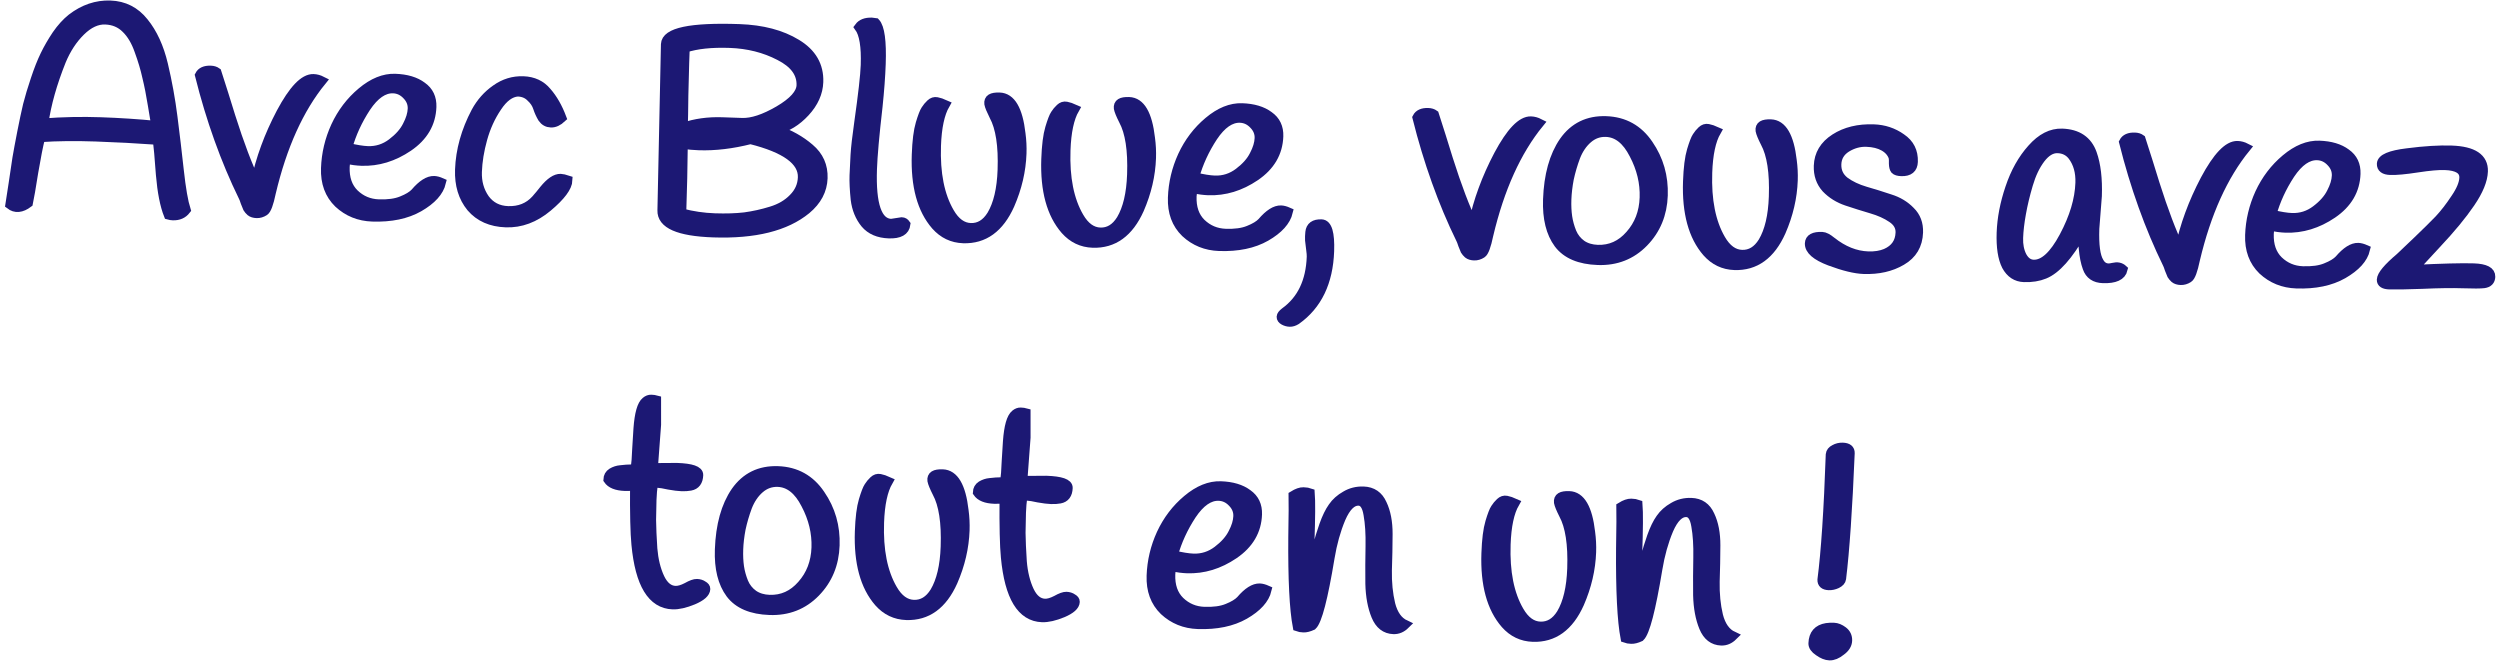 <svg xmlns="http://www.w3.org/2000/svg" width="275" height="73" viewBox="0 0 275 73" fill="none"><mask id="path-1-outside-1_1126_891" maskUnits="userSpaceOnUse" x="-1.424" y="-1.863" width="277.197" height="77.514" fill="black"><rect fill="white" x="-1.424" y="-1.863" width="277.197" height="77.514"></rect><path d="M20.473 23.098C20.125 23.544 19.64 23.756 19.018 23.735C18.852 23.729 18.687 23.702 18.523 23.655C18.102 22.599 17.811 21.12 17.649 19.218C17.508 17.297 17.397 16.032 17.314 15.425C15.056 15.264 12.798 15.143 10.537 15.065C8.277 14.986 6.252 15.01 4.463 15.135C4.246 15.982 3.994 17.254 3.707 18.952C3.441 20.631 3.246 21.759 3.122 22.338C2.355 22.916 1.678 22.975 1.092 22.517C1.171 22.02 1.292 21.233 1.454 20.155C1.616 19.078 1.752 18.166 1.861 17.419C1.991 16.653 2.17 15.691 2.397 14.532C2.624 13.373 2.835 12.38 3.03 11.554C3.246 10.707 3.528 9.769 3.875 8.74C4.223 7.689 4.576 6.795 4.934 6.058C5.292 5.32 5.722 4.575 6.226 3.822C6.75 3.069 7.301 2.463 7.877 2.004C9.2 0.988 10.618 0.506 12.132 0.558C13.646 0.611 14.88 1.237 15.835 2.437C16.81 3.637 17.524 5.193 17.977 7.105C18.429 9.017 18.778 10.935 19.022 12.86C19.267 14.785 19.5 16.751 19.72 18.759C19.941 20.767 20.192 22.213 20.473 23.098ZM15.29 5.574C14.931 4.541 14.45 3.732 13.848 3.149C13.246 2.545 12.489 2.227 11.577 2.195C10.664 2.163 9.767 2.58 8.886 3.445C8.005 4.31 7.292 5.4 6.748 6.715C5.771 9.16 5.131 11.429 4.83 13.523C6.912 13.366 8.999 13.324 11.094 13.397C13.188 13.47 15.208 13.602 17.153 13.795C17.081 13.48 16.951 12.736 16.763 11.563C16.575 10.389 16.372 9.362 16.154 8.479C15.957 7.576 15.669 6.608 15.29 5.574Z"></path><path d="M21.944 8.274C22.144 7.885 22.555 7.702 23.177 7.723C23.447 7.733 23.673 7.803 23.855 7.934C24.38 9.557 24.894 11.189 25.398 12.832C26.352 15.844 27.255 18.229 28.107 19.988C28.631 17.465 29.56 14.935 30.894 12.398C32.248 9.861 33.444 8.611 34.481 8.647C34.792 8.658 35.1 8.742 35.406 8.898C32.912 11.957 31.057 16.059 29.84 21.205C29.591 22.404 29.339 23.083 29.084 23.241C28.808 23.419 28.525 23.503 28.235 23.492C27.944 23.482 27.718 23.412 27.557 23.281C27.416 23.151 27.306 23.023 27.228 22.895C27.17 22.768 27.084 22.557 26.97 22.261C26.876 21.966 26.8 21.765 26.741 21.659C24.764 17.611 23.165 13.15 21.944 8.274Z"></path><path d="M38.055 17.521C37.999 17.936 37.969 18.216 37.964 18.362C37.92 19.61 38.26 20.591 38.983 21.304C39.726 22.017 40.616 22.392 41.653 22.428C42.69 22.464 43.535 22.347 44.187 22.078C44.861 21.81 45.349 21.515 45.651 21.192C46.43 20.281 47.13 19.837 47.752 19.859C47.98 19.866 48.248 19.938 48.555 20.074C48.312 21.086 47.491 21.995 46.093 22.801C44.716 23.586 43.002 23.943 40.949 23.872C39.497 23.822 38.258 23.32 37.233 22.368C36.228 21.395 35.754 20.108 35.81 18.506C35.866 16.904 36.231 15.364 36.905 13.888C37.6 12.391 38.558 11.133 39.776 10.113C41.017 9.073 42.249 8.574 43.472 8.616C44.716 8.66 45.703 8.954 46.431 9.5C47.181 10.027 47.539 10.778 47.505 11.756C47.442 13.567 46.581 15.037 44.922 16.166C43.285 17.276 41.565 17.8 39.761 17.737C39.284 17.721 38.715 17.649 38.055 17.521ZM40.455 16.574C41.429 16.608 42.311 16.326 43.1 15.728C43.889 15.131 44.451 14.494 44.786 13.818C45.142 13.143 45.329 12.524 45.349 11.963C45.368 11.401 45.168 10.904 44.747 10.473C44.326 10.021 43.826 9.785 43.245 9.765C42.209 9.729 41.219 10.413 40.278 11.818C39.357 13.223 38.683 14.689 38.256 16.216C39.162 16.435 39.895 16.554 40.455 16.574Z"></path><path d="M61.808 12.972C61.4 13.354 60.999 13.538 60.605 13.524C60.211 13.511 59.896 13.333 59.658 12.992C59.443 12.63 59.269 12.249 59.138 11.848C59.007 11.427 58.751 11.043 58.368 10.697C58.007 10.33 57.536 10.136 56.956 10.116C56.144 10.171 55.388 10.729 54.687 11.787C53.986 12.825 53.458 13.984 53.102 15.263C52.746 16.543 52.548 17.755 52.509 18.899C52.469 20.023 52.747 21.011 53.34 21.865C53.954 22.699 54.801 23.135 55.879 23.172C57.123 23.215 58.134 22.813 58.911 21.965C59.235 21.602 59.538 21.237 59.821 20.872C60.514 20.021 61.131 19.605 61.67 19.624C61.857 19.63 62.124 19.692 62.473 19.808C62.447 20.578 61.706 21.573 60.252 22.793C58.819 23.993 57.284 24.565 55.646 24.508C54.008 24.451 52.73 23.886 51.812 22.812C50.916 21.718 50.497 20.339 50.554 18.675C50.629 16.532 51.222 14.406 52.333 12.299C52.888 11.277 53.622 10.448 54.537 9.813C55.453 9.158 56.46 8.849 57.559 8.887C58.658 8.926 59.526 9.331 60.164 10.103C60.823 10.855 61.371 11.811 61.808 12.972Z"></path><path d="M72.817 23.136L73.203 4.869C73.25 3.537 75.958 2.965 81.329 3.151C83.859 3.239 85.957 3.791 87.624 4.808C89.312 5.825 90.125 7.228 90.062 9.017C90.021 10.203 89.526 11.311 88.577 12.341C87.627 13.37 86.577 14.011 85.427 14.262C86.842 14.749 88.054 15.427 89.062 16.295C90.091 17.164 90.582 18.264 90.535 19.596C90.489 20.928 89.878 22.084 88.702 23.063C86.437 24.922 83.023 25.772 78.461 25.614C74.646 25.481 72.765 24.655 72.817 23.136ZM75.159 13.999C76.462 13.544 77.891 13.344 79.447 13.398C80.172 13.423 80.898 13.449 81.624 13.474C82.723 13.512 84.067 13.069 85.656 12.145C87.267 11.201 88.088 10.282 88.119 9.387C88.165 8.056 87.372 6.976 85.74 6.148C84.109 5.3 82.287 4.841 80.276 4.771C78.264 4.701 76.629 4.873 75.369 5.288C75.356 5.662 75.337 6.214 75.311 6.942C75.287 7.65 75.256 8.836 75.219 10.501C75.203 12.146 75.183 13.312 75.159 13.999ZM88.265 19.517C88.328 17.707 86.424 16.318 82.555 15.35C80.544 15.863 78.647 16.089 76.864 16.027C76.283 16.007 75.714 15.956 75.156 15.874C75.132 18.352 75.076 20.871 74.987 23.43C76.18 23.743 77.389 23.92 78.612 23.963C79.856 24.006 80.958 23.971 81.917 23.859C82.897 23.726 83.87 23.51 84.835 23.21C85.822 22.911 86.627 22.439 87.251 21.794C87.897 21.15 88.234 20.391 88.265 19.517Z"></path><path d="M95.181 7.164C95.252 5.104 95.02 3.711 94.485 2.984C94.769 2.598 95.242 2.416 95.906 2.439C96.03 2.444 96.164 2.459 96.309 2.485C96.809 3.023 97.016 4.54 96.929 7.037C96.882 8.39 96.765 9.959 96.579 11.744C96.221 14.856 96.017 17.141 95.967 18.597C95.83 22.53 96.518 24.523 98.032 24.575C98.032 24.575 98.418 24.516 99.191 24.397C99.377 24.403 99.53 24.492 99.648 24.663C99.56 25.41 98.936 25.763 97.774 25.723C96.634 25.683 95.764 25.309 95.166 24.601C94.569 23.872 94.205 22.984 94.075 21.938C93.967 20.872 93.925 19.995 93.949 19.308C93.973 18.622 94.009 17.873 94.058 17.062C94.108 16.231 94.242 15.048 94.462 13.514C94.902 10.404 95.142 8.288 95.181 7.164Z"></path><path d="M103.976 11.501C103.402 12.502 103.079 14.011 103.009 16.03C102.904 19.068 103.39 21.512 104.467 23.361C105.094 24.446 105.863 25.004 106.776 25.035C107.709 25.068 108.472 24.605 109.066 23.646C109.772 22.463 110.161 20.809 110.235 18.687C110.328 16.024 110.023 14.044 109.32 12.749C109.01 12.134 108.828 11.691 108.775 11.418C108.743 11.146 108.822 10.951 109.013 10.832C109.204 10.714 109.518 10.662 109.953 10.678C111.218 10.722 112.002 12.061 112.305 14.697C112.404 15.429 112.441 16.16 112.415 16.888C112.349 18.782 111.91 20.662 111.098 22.53C109.95 25.094 108.236 26.336 105.955 26.257C104.752 26.215 103.741 25.732 102.922 24.808C101.385 23.046 100.676 20.448 100.795 17.015C100.847 15.517 100.991 14.376 101.225 13.593C101.46 12.809 101.654 12.306 101.807 12.082C101.961 11.837 102.145 11.614 102.36 11.414C102.575 11.213 102.806 11.137 103.053 11.188C103.321 11.239 103.629 11.343 103.976 11.501Z"></path><path d="M118.222 11.996C117.648 12.997 117.325 14.507 117.255 16.525C117.149 19.563 117.635 22.007 118.713 23.857C119.34 24.941 120.109 25.499 121.022 25.531C121.955 25.563 122.718 25.1 123.312 24.142C124.018 22.958 124.407 21.305 124.481 19.182C124.574 16.519 124.269 14.54 123.566 13.245C123.256 12.63 123.074 12.186 123.021 11.913C122.989 11.641 123.068 11.446 123.259 11.328C123.45 11.209 123.763 11.158 124.199 11.173C125.464 11.217 126.248 12.556 126.55 15.192C126.65 15.925 126.686 16.655 126.661 17.383C126.595 19.277 126.156 21.157 125.344 23.025C124.196 25.589 122.481 26.831 120.201 26.752C118.998 26.71 117.987 26.227 117.168 25.303C115.631 23.541 114.922 20.944 115.041 17.511C115.093 16.012 115.236 14.872 115.471 14.088C115.706 13.305 115.9 12.801 116.053 12.577C116.207 12.332 116.391 12.11 116.606 11.909C116.82 11.708 117.051 11.633 117.299 11.683C117.567 11.734 117.875 11.838 118.222 11.996Z"></path><path d="M131.215 20.76C131.159 21.175 131.129 21.455 131.124 21.601C131.08 22.849 131.42 23.83 132.143 24.542C132.886 25.256 133.776 25.63 134.813 25.666C135.85 25.703 136.694 25.586 137.347 25.317C138.021 25.049 138.509 24.753 138.811 24.43C139.59 23.52 140.29 23.076 140.912 23.097C141.141 23.105 141.408 23.177 141.715 23.313C141.472 24.325 140.651 25.234 139.253 26.04C137.876 26.825 136.161 27.182 134.109 27.111C132.657 27.06 131.418 26.559 130.393 25.607C129.389 24.634 128.914 23.347 128.97 21.745C129.026 20.142 129.391 18.603 130.065 17.127C130.76 15.63 131.718 14.372 132.936 13.352C134.177 12.311 135.409 11.812 136.632 11.855C137.876 11.898 138.862 12.193 139.591 12.739C140.341 13.265 140.699 14.017 140.665 14.995C140.602 16.805 139.741 18.276 138.082 19.405C136.445 20.515 134.725 21.038 132.921 20.976C132.444 20.959 131.875 20.887 131.215 20.76ZM133.615 19.812C134.59 19.846 135.471 19.564 136.26 18.967C137.049 18.369 137.611 17.733 137.946 17.057C138.302 16.382 138.489 15.763 138.509 15.201C138.528 14.64 138.328 14.143 137.907 13.712C137.486 13.26 136.986 13.024 136.405 13.003C135.368 12.967 134.379 13.652 133.438 15.056C132.517 16.462 131.843 17.928 131.416 19.455C132.322 19.674 133.055 19.793 133.615 19.812Z"></path><path d="M144.242 28.244C144.248 28.057 144.227 27.785 144.177 27.43C144.127 27.053 144.087 26.718 144.056 26.425C144.045 26.133 144.055 25.842 144.086 25.551C144.15 24.908 144.576 24.6 145.364 24.627C146.028 24.65 146.325 25.65 146.256 27.627C146.138 31.039 144.918 33.57 142.598 35.218C142.343 35.376 142.102 35.451 141.874 35.443C141.646 35.435 141.43 35.375 141.226 35.264C141.022 35.153 140.923 35.014 140.929 34.848C140.934 34.702 141.065 34.529 141.321 34.33C143.173 32.999 144.147 30.97 144.242 28.244Z"></path><path d="M155.867 12.93C156.067 12.541 156.478 12.358 157.101 12.379C157.37 12.389 157.596 12.459 157.778 12.59C158.303 14.213 158.817 15.845 159.321 17.488C160.275 20.5 161.178 22.885 162.031 24.644C162.554 22.121 163.483 19.59 164.817 17.054C166.171 14.517 167.367 13.267 168.404 13.303C168.715 13.314 169.024 13.398 169.33 13.554C166.836 16.613 164.98 20.715 163.763 25.86C163.514 27.06 163.262 27.739 163.007 27.897C162.731 28.075 162.448 28.158 162.158 28.148C161.868 28.138 161.642 28.068 161.48 27.937C161.339 27.807 161.23 27.679 161.151 27.551C161.093 27.424 161.007 27.212 160.893 26.917C160.799 26.622 160.723 26.421 160.664 26.315C158.688 22.267 157.088 17.806 155.867 12.93Z"></path><path d="M172.014 15.554C173.128 13.968 174.68 13.209 176.671 13.278C178.661 13.348 180.219 14.214 181.345 15.878C182.491 17.543 183.028 19.416 182.956 21.497C182.884 23.556 182.17 25.282 180.814 26.672C179.458 28.062 177.774 28.723 175.763 28.652C173.751 28.583 172.309 27.97 171.435 26.815C170.563 25.639 170.162 24.02 170.234 21.96C170.327 19.276 170.921 17.141 172.014 15.554ZM173.325 17.256C173.027 18.058 172.792 18.862 172.618 19.669C172.466 20.476 172.377 21.233 172.352 21.94C172.328 22.627 172.358 23.264 172.442 23.85C172.526 24.415 172.683 24.983 172.912 25.553C173.142 26.103 173.5 26.553 173.986 26.903C174.473 27.233 175.058 27.409 175.743 27.433C177.132 27.481 178.313 26.95 179.286 25.838C180.28 24.726 180.805 23.359 180.861 21.736C180.917 20.113 180.537 18.527 179.719 16.978C178.922 15.409 177.901 14.602 176.657 14.559C175.911 14.533 175.249 14.771 174.671 15.271C174.093 15.772 173.644 16.433 173.325 17.256Z"></path><path d="M188.814 14.45C188.239 15.451 187.917 16.961 187.847 18.979C187.741 22.017 188.227 24.461 189.304 26.311C189.931 27.395 190.701 27.953 191.613 27.985C192.546 28.017 193.31 27.554 193.903 26.596C194.609 25.412 194.999 23.759 195.072 21.637C195.165 18.973 194.86 16.994 194.158 15.699C193.847 15.084 193.665 14.64 193.612 14.367C193.58 14.095 193.66 13.9 193.851 13.782C194.042 13.664 194.355 13.612 194.79 13.627C196.055 13.671 196.839 15.011 197.142 17.646C197.241 18.379 197.278 19.109 197.253 19.837C197.187 21.731 196.748 23.611 195.935 25.479C194.787 28.043 193.073 29.286 190.792 29.206C189.589 29.165 188.578 28.681 187.759 27.757C186.222 25.995 185.513 23.398 185.632 19.965C185.684 18.466 185.828 17.326 186.063 16.542C186.298 15.759 186.492 15.255 186.645 15.031C186.798 14.787 186.983 14.564 187.197 14.363C187.412 14.162 187.643 14.087 187.89 14.137C188.158 14.188 188.466 14.293 188.814 14.45Z"></path><path d="M208.241 17.282C208.071 16.797 207.732 16.41 207.223 16.122C206.714 15.833 206.076 15.675 205.308 15.649C204.541 15.622 203.807 15.826 203.107 16.26C202.428 16.695 202.075 17.297 202.048 18.067C202.021 18.837 202.311 19.461 202.917 19.941C203.545 20.4 204.3 20.759 205.184 21.019C206.088 21.28 206.992 21.561 207.895 21.864C208.799 22.145 209.551 22.598 210.152 23.223C210.775 23.828 211.069 24.609 211.036 25.567C210.988 26.961 210.37 28.002 209.184 28.689C208.018 29.378 206.626 29.694 205.009 29.638C204.055 29.605 202.81 29.301 201.272 28.727C199.756 28.153 199.011 27.503 199.036 26.774C199.055 26.233 199.52 25.979 200.433 26.01C200.702 26.02 201.049 26.198 201.473 26.547C202.766 27.571 204.107 28.107 205.496 28.155C206.243 28.181 206.89 28.078 207.438 27.848C208.45 27.404 208.974 26.651 209.011 25.59C209.034 24.945 208.73 24.413 208.101 23.996C207.493 23.579 206.736 23.24 205.832 22.979C204.948 22.72 204.055 22.438 203.152 22.136C202.249 21.834 201.487 21.36 200.866 20.713C200.266 20.046 199.983 19.224 200.017 18.246C200.062 16.977 200.668 15.967 201.836 15.216C203.004 14.465 204.427 14.118 206.107 14.177C207.247 14.216 208.263 14.554 209.155 15.189C210.068 15.804 210.505 16.673 210.465 17.797C210.439 18.546 210.001 18.906 209.151 18.876C208.799 18.864 208.562 18.793 208.442 18.664C208.343 18.535 208.288 18.315 208.278 18.002C208.29 17.669 208.278 17.429 208.241 17.282Z"></path><path d="M230.705 21.563L230.425 25.147C230.362 26.957 230.527 28.181 230.92 28.82C231.154 29.245 231.489 29.465 231.925 29.48C232.049 29.484 232.227 29.459 232.457 29.405C232.897 29.295 233.257 29.37 233.539 29.63C233.368 30.353 232.63 30.692 231.324 30.647C230.432 30.616 229.854 30.221 229.59 29.461C229.381 28.892 229.24 28.189 229.165 27.353C229.091 26.496 229.028 25.911 228.977 25.596C227.539 28.13 226.178 29.655 224.894 30.173C224.241 30.442 223.489 30.562 222.639 30.532C221.789 30.503 221.14 30.074 220.691 29.246C220.264 28.398 220.077 27.183 220.132 25.602C220.187 24.02 220.504 22.375 221.083 20.666C221.662 18.936 222.47 17.495 223.506 16.344C224.543 15.172 225.653 14.606 226.835 14.647C228.535 14.706 229.641 15.453 230.152 16.887C230.587 18.111 230.771 19.669 230.705 21.563ZM223.12 20.299C222.79 21.413 222.535 22.477 222.355 23.491C222.175 24.485 222.071 25.377 222.044 26.168C222.017 26.938 222.149 27.609 222.441 28.182C222.753 28.755 223.168 29.051 223.687 29.069C224.806 29.108 225.922 28.084 227.032 25.998C228.143 23.911 228.73 21.953 228.793 20.122C228.835 18.935 228.558 17.947 227.962 17.155C227.565 16.641 227.024 16.373 226.34 16.349C225.676 16.326 225.051 16.7 224.463 17.471C223.898 18.222 223.45 19.165 223.12 20.299Z"></path><path d="M233.596 15.632C233.797 15.243 234.208 15.06 234.83 15.082C235.1 15.091 235.326 15.161 235.508 15.293C236.033 16.915 236.547 18.547 237.05 20.19C238.004 23.202 238.908 25.587 239.76 27.346C240.284 24.823 241.213 22.293 242.546 19.756C243.901 17.22 245.097 15.97 246.133 16.006C246.445 16.017 246.753 16.1 247.059 16.257C244.565 19.316 242.71 23.418 241.493 28.563C241.244 29.762 240.992 30.441 240.737 30.599C240.461 30.777 240.178 30.861 239.887 30.851C239.597 30.84 239.371 30.77 239.21 30.64C239.069 30.51 238.959 30.381 238.88 30.253C238.823 30.126 238.736 29.915 238.622 29.619C238.529 29.324 238.453 29.124 238.394 29.017C236.417 24.97 234.818 20.508 233.596 15.632Z"></path><path d="M249.708 24.88C249.652 25.294 249.621 25.575 249.616 25.72C249.573 26.969 249.913 27.949 250.635 28.662C251.379 29.375 252.269 29.75 253.306 29.786C254.342 29.822 255.187 29.706 255.84 29.436C256.514 29.168 257.002 28.873 257.303 28.55C258.082 27.64 258.783 27.195 259.405 27.217C259.633 27.225 259.901 27.297 260.207 27.432C259.965 28.445 259.144 29.354 257.746 30.159C256.369 30.945 254.654 31.302 252.601 31.23C251.15 31.18 249.911 30.678 248.885 29.726C247.881 28.754 247.407 27.466 247.463 25.864C247.518 24.262 247.883 22.723 248.557 21.246C249.253 19.75 250.21 18.491 251.429 17.471C252.669 16.431 253.901 15.932 255.125 15.975C256.369 16.018 257.355 16.312 258.084 16.859C258.833 17.385 259.191 18.137 259.157 19.115C259.094 20.925 258.234 22.395 256.575 23.525C254.938 24.634 253.217 25.158 251.413 25.095C250.936 25.079 250.368 25.007 249.708 24.88ZM252.108 23.932C253.082 23.966 253.964 23.684 254.753 23.086C255.542 22.489 256.104 21.852 256.439 21.176C256.794 20.501 256.982 19.883 257.001 19.321C257.021 18.759 256.82 18.263 256.399 17.831C255.979 17.379 255.479 17.143 254.898 17.123C253.861 17.087 252.872 17.771 251.93 19.176C251.01 20.581 250.336 22.047 249.909 23.574C250.815 23.793 251.548 23.913 252.108 23.932Z"></path><path d="M265.445 29.645C268.627 29.485 270.85 29.427 272.115 29.471C273.38 29.515 274.002 29.839 273.981 30.442C273.966 30.879 273.718 31.131 273.239 31.198C272.863 31.247 272.084 31.251 270.903 31.21C269.741 31.17 268.256 31.191 266.447 31.274C264.659 31.337 263.455 31.358 262.832 31.336C262.231 31.315 261.937 31.128 261.949 30.774C261.966 30.274 262.649 29.454 263.996 28.314L265.929 26.475C266.895 25.55 267.68 24.775 268.283 24.151C268.887 23.505 269.484 22.734 270.076 21.838C270.689 20.943 271.006 20.183 271.027 19.559C271.057 18.705 270.356 18.254 268.926 18.204C268.241 18.18 267.231 18.27 265.896 18.474C264.58 18.678 263.591 18.769 262.928 18.746C262.264 18.723 261.94 18.482 261.956 18.024C261.976 17.442 262.925 17.037 264.801 16.811C266.699 16.564 268.322 16.465 269.67 16.511C272.054 16.594 273.221 17.375 273.17 18.852C273.136 19.83 272.659 20.99 271.741 22.333C270.843 23.656 269.597 25.165 268.002 26.859C266.427 28.555 265.575 29.483 265.445 29.645Z"></path><path d="M68.746 53.504C67.812 53.472 67.188 53.221 66.872 52.752C66.884 52.419 67.028 52.163 67.304 51.985C67.6 51.808 67.915 51.705 68.249 51.675C68.583 51.624 69.124 51.59 69.871 51.575C69.953 51.015 70.009 50.298 70.04 49.424C70.092 48.53 70.139 47.772 70.181 47.148C70.3 45.506 70.584 44.506 71.033 44.147C71.225 43.986 71.425 43.91 71.632 43.917C71.861 43.925 72.057 43.953 72.221 44C72.231 45.501 72.231 46.407 72.22 46.719L71.871 51.394C71.912 51.416 72.025 51.431 72.212 51.437L74.455 51.422C76.072 51.478 76.872 51.755 76.855 52.255C76.83 52.962 76.525 53.368 75.94 53.473C75.669 53.526 75.346 53.546 74.973 53.533C74.62 53.521 74.155 53.463 73.578 53.36C73.021 53.236 72.619 53.17 72.37 53.161C72.121 53.153 71.955 53.157 71.871 53.175C71.788 53.777 71.736 54.379 71.715 54.982C71.695 55.565 71.679 56.304 71.669 57.2C71.68 58.075 71.727 59.129 71.808 60.361C71.911 61.593 72.174 62.665 72.6 63.575C73.025 64.465 73.591 64.922 74.296 64.947C74.648 64.959 75.068 64.838 75.554 64.584C76.041 64.31 76.409 64.177 76.658 64.185C76.927 64.195 77.153 64.265 77.336 64.396C77.54 64.507 77.639 64.636 77.634 64.782C77.619 65.219 77.158 65.63 76.252 66.015C75.367 66.38 74.614 66.552 73.992 66.53C71.711 66.451 70.366 64.237 69.956 59.89C69.834 58.636 69.784 56.488 69.806 53.447C69.472 53.498 69.119 53.517 68.746 53.504Z"></path><path d="M80.915 54.052C82.029 52.466 83.582 51.708 85.572 51.777C87.563 51.846 89.121 52.713 90.246 54.377C91.393 56.041 91.93 57.914 91.857 59.995C91.786 62.055 91.072 63.78 89.716 65.17C88.359 66.561 86.675 67.221 84.664 67.151C82.653 67.081 81.21 66.468 80.337 65.313C79.464 64.137 79.064 62.519 79.135 60.459C79.229 57.775 79.822 55.639 80.915 54.052ZM82.226 55.754C81.929 56.556 81.693 57.361 81.52 58.167C81.367 58.974 81.278 59.731 81.254 60.439C81.23 61.126 81.26 61.762 81.343 62.348C81.427 62.914 81.584 63.481 81.813 64.052C82.043 64.602 82.401 65.052 82.888 65.402C83.374 65.731 83.96 65.908 84.644 65.932C86.034 65.98 87.215 65.448 88.188 64.336C89.181 63.225 89.706 61.858 89.763 60.235C89.819 58.612 89.438 57.026 88.62 55.476C87.823 53.907 86.803 53.101 85.559 53.057C84.812 53.032 84.15 53.269 83.572 53.77C82.994 54.27 82.546 54.932 82.226 55.754Z"></path><path d="M97.715 52.949C97.141 53.95 96.818 55.459 96.748 57.478C96.642 60.516 97.128 62.959 98.206 64.809C98.833 65.894 99.602 66.452 100.514 66.483C101.448 66.516 102.211 66.053 102.805 65.094C103.51 63.91 103.9 62.257 103.974 60.135C104.067 57.472 103.762 55.492 103.059 54.197C102.748 53.582 102.567 53.138 102.514 52.866C102.482 52.594 102.561 52.399 102.752 52.28C102.943 52.162 103.256 52.11 103.692 52.125C104.957 52.169 105.741 53.509 106.043 56.145C106.143 56.877 106.179 57.608 106.154 58.336C106.088 60.229 105.649 62.11 104.837 63.977C103.689 66.542 101.974 67.784 99.694 67.705C98.491 67.663 97.48 67.18 96.661 66.256C95.124 64.494 94.415 61.896 94.534 58.463C94.586 56.965 94.729 55.824 94.964 55.041C95.199 54.257 95.393 53.754 95.546 53.53C95.7 53.285 95.884 53.062 96.099 52.861C96.313 52.661 96.544 52.585 96.792 52.636C97.06 52.687 97.368 52.791 97.715 52.949Z"></path><path d="M109.387 54.917C108.454 54.885 107.83 54.634 107.514 54.164C107.525 53.832 107.669 53.576 107.945 53.398C108.242 53.221 108.557 53.117 108.89 53.087C109.224 53.036 109.765 53.003 110.513 52.988C110.595 52.428 110.651 51.711 110.681 50.837C110.733 49.943 110.78 49.184 110.823 48.561C110.942 46.919 111.226 45.919 111.675 45.559C111.867 45.399 112.067 45.323 112.274 45.33C112.502 45.338 112.699 45.366 112.863 45.413C112.873 46.913 112.873 47.82 112.862 48.132L112.513 52.807C112.553 52.829 112.667 52.844 112.854 52.85L115.096 52.834C116.714 52.891 117.514 53.169 117.496 53.668C117.472 54.375 117.167 54.781 116.582 54.886C116.31 54.939 115.988 54.959 115.615 54.946C115.262 54.934 114.797 54.876 114.219 54.773C113.663 54.649 113.261 54.583 113.012 54.574C112.763 54.566 112.597 54.57 112.513 54.588C112.43 55.19 112.378 55.792 112.357 56.395C112.336 56.978 112.321 57.717 112.311 58.612C112.322 59.488 112.368 60.541 112.45 61.773C112.552 63.006 112.816 64.078 113.241 64.988C113.667 65.878 114.233 66.335 114.938 66.36C115.29 66.372 115.71 66.251 116.196 65.997C116.683 65.723 117.051 65.59 117.3 65.598C117.569 65.608 117.795 65.678 117.977 65.809C118.181 65.921 118.281 66.049 118.275 66.195C118.26 66.632 117.8 67.043 116.894 67.428C116.009 67.793 115.255 67.965 114.633 67.943C112.352 67.864 111.007 65.65 110.598 61.303C110.475 60.049 110.425 57.901 110.448 54.86C110.114 54.911 109.761 54.93 109.387 54.917Z"></path><path d="M128.872 62.344C128.816 62.759 128.786 63.039 128.781 63.185C128.737 64.433 129.077 65.414 129.8 66.126C130.543 66.84 131.433 67.215 132.47 67.251C133.507 67.287 134.352 67.17 135.005 66.901C135.678 66.633 136.166 66.337 136.468 66.015C137.247 65.104 137.948 64.66 138.57 64.681C138.798 64.689 139.065 64.761 139.372 64.897C139.129 65.909 138.308 66.818 136.91 67.624C135.533 68.409 133.819 68.766 131.766 68.695C130.314 68.644 129.076 68.143 128.05 67.191C127.046 66.218 126.571 64.931 126.627 63.329C126.683 61.727 127.048 60.187 127.722 58.711C128.418 57.214 129.375 55.956 130.594 54.936C131.834 53.895 133.066 53.397 134.289 53.439C135.533 53.482 136.52 53.777 137.248 54.323C137.998 54.849 138.356 55.601 138.322 56.579C138.259 58.389 137.398 59.86 135.739 60.989C134.102 62.099 132.382 62.623 130.578 62.56C130.101 62.543 129.532 62.471 128.872 62.344ZM131.272 61.397C132.247 61.43 133.128 61.149 133.917 60.551C134.706 59.953 135.268 59.317 135.603 58.641C135.959 57.966 136.146 57.347 136.166 56.786C136.185 56.224 135.985 55.727 135.564 55.296C135.143 54.844 134.643 54.608 134.062 54.587C133.026 54.551 132.036 55.236 131.095 56.641C130.174 58.046 129.5 59.512 129.073 61.039C129.979 61.258 130.712 61.377 131.272 61.397Z"></path><path d="M154.581 68.707C154.194 69.089 153.762 69.272 153.286 69.255C152.394 69.224 151.747 68.723 151.345 67.751C150.943 66.778 150.724 65.604 150.689 64.228C150.674 62.852 150.681 61.478 150.708 60.103C150.735 58.73 150.661 57.56 150.487 56.596C150.334 55.632 149.987 55.141 149.448 55.122C148.722 55.097 148.078 55.731 147.514 57.024C146.97 58.317 146.567 59.762 146.304 61.357C145.568 65.81 144.921 68.298 144.363 68.82C143.983 68.995 143.659 69.077 143.389 69.068C143.119 69.058 142.892 69.019 142.708 68.95C142.339 67.021 142.174 63.713 142.212 59.027C142.252 56.695 142.263 55.185 142.245 54.497C142.691 54.221 143.069 54.088 143.38 54.099C143.691 54.11 143.939 54.15 144.123 54.218C144.196 55.117 144.184 56.95 144.088 59.717C144.012 62.485 143.978 64.078 143.984 64.495C144.103 64.061 144.252 63.358 144.431 62.385C144.631 61.413 144.804 60.617 144.95 59.997C145.097 59.356 145.32 58.614 145.619 57.77C145.918 56.927 146.243 56.261 146.592 55.773C146.942 55.264 147.413 54.843 148.006 54.51C148.599 54.155 149.259 53.991 149.985 54.016C150.96 54.05 151.649 54.522 152.053 55.432C152.479 56.322 152.69 57.422 152.686 58.735C152.682 60.047 152.656 61.38 152.609 62.732C152.583 64.085 152.706 65.329 152.978 66.463C153.27 67.599 153.805 68.346 154.581 68.707Z"></path><path d="M166.636 55.345C166.061 56.346 165.739 57.855 165.669 59.874C165.563 62.912 166.049 65.356 167.127 67.205C167.753 68.29 168.523 68.848 169.435 68.879C170.368 68.912 171.132 68.449 171.726 67.49C172.431 66.306 172.821 64.653 172.895 62.531C172.987 59.868 172.682 57.888 171.98 56.593C171.669 55.978 171.487 55.534 171.435 55.262C171.403 54.99 171.482 54.795 171.673 54.676C171.864 54.558 172.177 54.506 172.613 54.522C173.878 54.566 174.661 55.905 174.964 58.541C175.063 59.273 175.1 60.004 175.075 60.732C175.009 62.625 174.57 64.506 173.758 66.374C172.61 68.938 170.895 70.18 168.614 70.101C167.412 70.059 166.401 69.576 165.582 68.652C164.044 66.89 163.335 64.292 163.455 60.859C163.507 59.361 163.65 58.22 163.885 57.437C164.12 56.653 164.314 56.15 164.467 55.926C164.621 55.681 164.805 55.458 165.02 55.258C165.234 55.057 165.465 54.981 165.713 55.032C165.981 55.083 166.288 55.187 166.636 55.345Z"></path><path d="M190.636 69.96C190.249 70.343 189.818 70.525 189.341 70.509C188.449 70.478 187.802 69.976 187.4 69.004C186.998 68.032 186.779 66.857 186.744 65.481C186.729 64.106 186.736 62.731 186.763 61.357C186.79 59.983 186.716 58.814 186.542 57.849C186.389 56.886 186.042 56.395 185.503 56.376C184.778 56.351 184.133 56.984 183.569 58.277C183.025 59.571 182.622 61.015 182.359 62.61C181.623 67.064 180.976 69.551 180.418 70.074C180.038 70.248 179.714 70.331 179.444 70.321C179.175 70.312 178.948 70.273 178.763 70.204C178.394 68.274 178.229 64.966 178.267 60.28C178.307 57.949 178.318 56.438 178.3 55.75C178.746 55.474 179.124 55.342 179.435 55.352C179.746 55.363 179.994 55.403 180.178 55.472C180.251 56.37 180.239 58.203 180.143 60.971C180.067 63.739 180.033 65.331 180.039 65.748C180.158 65.315 180.307 64.612 180.486 63.639C180.686 62.666 180.859 61.87 181.005 61.251C181.152 60.61 181.375 59.868 181.674 59.024C181.973 58.18 182.298 57.514 182.647 57.026C182.997 56.518 183.468 56.097 184.061 55.763C184.655 55.409 185.314 55.244 186.04 55.27C187.015 55.303 187.704 55.775 188.108 56.685C188.534 57.575 188.745 58.676 188.741 59.988C188.737 61.301 188.711 62.633 188.664 63.986C188.638 65.339 188.761 66.583 189.033 67.717C189.326 68.852 189.86 69.6 190.636 69.96Z"></path><path d="M201.333 49.989C201.362 49.74 201.514 49.547 201.789 49.411C202.064 49.254 202.368 49.181 202.699 49.193C203.259 49.212 203.532 49.43 203.517 49.846C203.263 55.983 202.947 60.586 202.57 63.657C202.542 63.885 202.369 64.077 202.052 64.232C201.757 64.368 201.464 64.43 201.173 64.42C200.655 64.402 200.403 64.185 200.418 63.769C200.814 60.721 201.119 56.127 201.333 49.989ZM200.92 69.037C201.149 69.003 201.419 68.991 201.73 69.002C202.062 69.014 202.4 69.15 202.744 69.412C203.088 69.674 203.252 70.024 203.237 70.461C203.222 70.898 202.98 71.285 202.511 71.623C202.063 71.982 201.642 72.155 201.248 72.142C200.874 72.129 200.475 71.969 200.05 71.662C199.624 71.377 199.416 71.078 199.427 70.766C199.462 69.767 199.959 69.191 200.92 69.037Z"></path></mask><path d="M20.473 23.098C20.125 23.544 19.64 23.756 19.018 23.735C18.852 23.729 18.687 23.702 18.523 23.655C18.102 22.599 17.811 21.12 17.649 19.218C17.508 17.297 17.397 16.032 17.314 15.425C15.056 15.264 12.798 15.143 10.537 15.065C8.277 14.986 6.252 15.01 4.463 15.135C4.246 15.982 3.994 17.254 3.707 18.952C3.441 20.631 3.246 21.759 3.122 22.338C2.355 22.916 1.678 22.975 1.092 22.517C1.171 22.02 1.292 21.233 1.454 20.155C1.616 19.078 1.752 18.166 1.861 17.419C1.991 16.653 2.17 15.691 2.397 14.532C2.624 13.373 2.835 12.38 3.03 11.554C3.246 10.707 3.528 9.769 3.875 8.74C4.223 7.689 4.576 6.795 4.934 6.058C5.292 5.32 5.722 4.575 6.226 3.822C6.75 3.069 7.301 2.463 7.877 2.004C9.2 0.988 10.618 0.506 12.132 0.558C13.646 0.611 14.88 1.237 15.835 2.437C16.81 3.637 17.524 5.193 17.977 7.105C18.429 9.017 18.778 10.935 19.022 12.86C19.267 14.785 19.5 16.751 19.72 18.759C19.941 20.767 20.192 22.213 20.473 23.098ZM15.29 5.574C14.931 4.541 14.45 3.732 13.848 3.149C13.246 2.545 12.489 2.227 11.577 2.195C10.664 2.163 9.767 2.58 8.886 3.445C8.005 4.31 7.292 5.4 6.748 6.715C5.771 9.16 5.131 11.429 4.83 13.523C6.912 13.366 8.999 13.324 11.094 13.397C13.188 13.47 15.208 13.602 17.153 13.795C17.081 13.48 16.951 12.736 16.763 11.563C16.575 10.389 16.372 9.362 16.154 8.479C15.957 7.576 15.669 6.608 15.29 5.574Z" fill="#1C1874"></path><path d="M21.944 8.274C22.144 7.885 22.555 7.702 23.177 7.723C23.447 7.733 23.673 7.803 23.855 7.934C24.38 9.557 24.894 11.189 25.398 12.832C26.352 15.844 27.255 18.229 28.107 19.988C28.631 17.465 29.56 14.935 30.894 12.398C32.248 9.861 33.444 8.611 34.481 8.647C34.792 8.658 35.1 8.742 35.406 8.898C32.912 11.957 31.057 16.059 29.84 21.205C29.591 22.404 29.339 23.083 29.084 23.241C28.808 23.419 28.525 23.503 28.235 23.492C27.944 23.482 27.718 23.412 27.557 23.281C27.416 23.151 27.306 23.023 27.228 22.895C27.17 22.768 27.084 22.557 26.97 22.261C26.876 21.966 26.8 21.765 26.741 21.659C24.764 17.611 23.165 13.15 21.944 8.274Z" fill="#1C1874"></path><path d="M38.055 17.521C37.999 17.936 37.969 18.216 37.964 18.362C37.92 19.61 38.26 20.591 38.983 21.304C39.726 22.017 40.616 22.392 41.653 22.428C42.69 22.464 43.535 22.347 44.187 22.078C44.861 21.81 45.349 21.515 45.651 21.192C46.43 20.281 47.13 19.837 47.752 19.859C47.98 19.866 48.248 19.938 48.555 20.074C48.312 21.086 47.491 21.995 46.093 22.801C44.716 23.586 43.002 23.943 40.949 23.872C39.497 23.822 38.258 23.32 37.233 22.368C36.228 21.395 35.754 20.108 35.81 18.506C35.866 16.904 36.231 15.364 36.905 13.888C37.6 12.391 38.558 11.133 39.776 10.113C41.017 9.073 42.249 8.574 43.472 8.616C44.716 8.66 45.703 8.954 46.431 9.5C47.181 10.027 47.539 10.778 47.505 11.756C47.442 13.567 46.581 15.037 44.922 16.166C43.285 17.276 41.565 17.8 39.761 17.737C39.284 17.721 38.715 17.649 38.055 17.521ZM40.455 16.574C41.429 16.608 42.311 16.326 43.1 15.728C43.889 15.131 44.451 14.494 44.786 13.818C45.142 13.143 45.329 12.524 45.349 11.963C45.368 11.401 45.168 10.904 44.747 10.473C44.326 10.021 43.826 9.785 43.245 9.765C42.209 9.729 41.219 10.413 40.278 11.818C39.357 13.223 38.683 14.689 38.256 16.216C39.162 16.435 39.895 16.554 40.455 16.574Z" fill="#1C1874"></path><path d="M61.808 12.972C61.4 13.354 60.999 13.538 60.605 13.524C60.211 13.511 59.896 13.333 59.658 12.992C59.443 12.63 59.269 12.249 59.138 11.848C59.007 11.427 58.751 11.043 58.368 10.697C58.007 10.33 57.536 10.136 56.956 10.116C56.144 10.171 55.388 10.729 54.687 11.787C53.986 12.825 53.458 13.984 53.102 15.263C52.746 16.543 52.548 17.755 52.509 18.899C52.469 20.023 52.747 21.011 53.34 21.865C53.954 22.699 54.801 23.135 55.879 23.172C57.123 23.215 58.134 22.813 58.911 21.965C59.235 21.602 59.538 21.237 59.821 20.872C60.514 20.021 61.131 19.605 61.67 19.624C61.857 19.63 62.124 19.692 62.473 19.808C62.447 20.578 61.706 21.573 60.252 22.793C58.819 23.993 57.284 24.565 55.646 24.508C54.008 24.451 52.73 23.886 51.812 22.812C50.916 21.718 50.497 20.339 50.554 18.675C50.629 16.532 51.222 14.406 52.333 12.299C52.888 11.277 53.622 10.448 54.537 9.813C55.453 9.158 56.46 8.849 57.559 8.887C58.658 8.926 59.526 9.331 60.164 10.103C60.823 10.855 61.371 11.811 61.808 12.972Z" fill="#1C1874"></path><path d="M72.817 23.136L73.203 4.869C73.25 3.537 75.958 2.965 81.329 3.151C83.859 3.239 85.957 3.791 87.624 4.808C89.312 5.825 90.125 7.228 90.062 9.017C90.021 10.203 89.526 11.311 88.577 12.341C87.627 13.37 86.577 14.011 85.427 14.262C86.842 14.749 88.054 15.427 89.062 16.295C90.091 17.164 90.582 18.264 90.535 19.596C90.489 20.928 89.878 22.084 88.702 23.063C86.437 24.922 83.023 25.772 78.461 25.614C74.646 25.481 72.765 24.655 72.817 23.136ZM75.159 13.999C76.462 13.544 77.891 13.344 79.447 13.398C80.172 13.423 80.898 13.449 81.624 13.474C82.723 13.512 84.067 13.069 85.656 12.145C87.267 11.201 88.088 10.282 88.119 9.387C88.165 8.056 87.372 6.976 85.74 6.148C84.109 5.3 82.287 4.841 80.276 4.771C78.264 4.701 76.629 4.873 75.369 5.288C75.356 5.662 75.337 6.214 75.311 6.942C75.287 7.65 75.256 8.836 75.219 10.501C75.203 12.146 75.183 13.312 75.159 13.999ZM88.265 19.517C88.328 17.707 86.424 16.318 82.555 15.35C80.544 15.863 78.647 16.089 76.864 16.027C76.283 16.007 75.714 15.956 75.156 15.874C75.132 18.352 75.076 20.871 74.987 23.43C76.18 23.743 77.389 23.92 78.612 23.963C79.856 24.006 80.958 23.971 81.917 23.859C82.897 23.726 83.87 23.51 84.835 23.21C85.822 22.911 86.627 22.439 87.251 21.794C87.897 21.15 88.234 20.391 88.265 19.517Z" fill="#1C1874"></path><path d="M95.181 7.164C95.252 5.104 95.02 3.711 94.485 2.984C94.769 2.598 95.242 2.416 95.906 2.439C96.03 2.444 96.164 2.459 96.309 2.485C96.809 3.023 97.016 4.54 96.929 7.037C96.882 8.39 96.765 9.959 96.579 11.744C96.221 14.856 96.017 17.141 95.967 18.597C95.83 22.53 96.518 24.523 98.032 24.575C98.032 24.575 98.418 24.516 99.191 24.397C99.377 24.403 99.53 24.492 99.648 24.663C99.56 25.41 98.936 25.763 97.774 25.723C96.634 25.683 95.764 25.309 95.166 24.601C94.569 23.872 94.205 22.984 94.075 21.938C93.967 20.872 93.925 19.995 93.949 19.308C93.973 18.622 94.009 17.873 94.058 17.062C94.108 16.231 94.242 15.048 94.462 13.514C94.902 10.404 95.142 8.288 95.181 7.164Z" fill="#1C1874"></path><path d="M103.976 11.501C103.402 12.502 103.079 14.011 103.009 16.03C102.904 19.068 103.39 21.512 104.467 23.361C105.094 24.446 105.863 25.004 106.776 25.035C107.709 25.068 108.472 24.605 109.066 23.646C109.772 22.463 110.161 20.809 110.235 18.687C110.328 16.024 110.023 14.044 109.32 12.749C109.01 12.134 108.828 11.691 108.775 11.418C108.743 11.146 108.822 10.951 109.013 10.832C109.204 10.714 109.518 10.662 109.953 10.678C111.218 10.722 112.002 12.061 112.305 14.697C112.404 15.429 112.441 16.16 112.415 16.888C112.349 18.782 111.91 20.662 111.098 22.53C109.95 25.094 108.236 26.336 105.955 26.257C104.752 26.215 103.741 25.732 102.922 24.808C101.385 23.046 100.676 20.448 100.795 17.015C100.847 15.517 100.991 14.376 101.225 13.593C101.46 12.809 101.654 12.306 101.807 12.082C101.961 11.837 102.145 11.614 102.36 11.414C102.575 11.213 102.806 11.137 103.053 11.188C103.321 11.239 103.629 11.343 103.976 11.501Z" fill="#1C1874"></path><path d="M118.222 11.996C117.648 12.997 117.325 14.507 117.255 16.525C117.149 19.563 117.635 22.007 118.713 23.857C119.34 24.941 120.109 25.499 121.022 25.531C121.955 25.563 122.718 25.1 123.312 24.142C124.018 22.958 124.407 21.305 124.481 19.182C124.574 16.519 124.269 14.54 123.566 13.245C123.256 12.63 123.074 12.186 123.021 11.913C122.989 11.641 123.068 11.446 123.259 11.328C123.45 11.209 123.763 11.158 124.199 11.173C125.464 11.217 126.248 12.556 126.55 15.192C126.65 15.925 126.686 16.655 126.661 17.383C126.595 19.277 126.156 21.157 125.344 23.025C124.196 25.589 122.481 26.831 120.201 26.752C118.998 26.71 117.987 26.227 117.168 25.303C115.631 23.541 114.922 20.944 115.041 17.511C115.093 16.012 115.236 14.872 115.471 14.088C115.706 13.305 115.9 12.801 116.053 12.577C116.207 12.332 116.391 12.11 116.606 11.909C116.82 11.708 117.051 11.633 117.299 11.683C117.567 11.734 117.875 11.838 118.222 11.996Z" fill="#1C1874"></path><path d="M131.215 20.76C131.159 21.175 131.129 21.455 131.124 21.601C131.08 22.849 131.42 23.83 132.143 24.542C132.886 25.256 133.776 25.63 134.813 25.666C135.85 25.703 136.694 25.586 137.347 25.317C138.021 25.049 138.509 24.753 138.811 24.43C139.59 23.52 140.29 23.076 140.912 23.097C141.141 23.105 141.408 23.177 141.715 23.313C141.472 24.325 140.651 25.234 139.253 26.04C137.876 26.825 136.161 27.182 134.109 27.111C132.657 27.06 131.418 26.559 130.393 25.607C129.389 24.634 128.914 23.347 128.97 21.745C129.026 20.142 129.391 18.603 130.065 17.127C130.76 15.63 131.718 14.372 132.936 13.352C134.177 12.311 135.409 11.812 136.632 11.855C137.876 11.898 138.862 12.193 139.591 12.739C140.341 13.265 140.699 14.017 140.665 14.995C140.602 16.805 139.741 18.276 138.082 19.405C136.445 20.515 134.725 21.038 132.921 20.976C132.444 20.959 131.875 20.887 131.215 20.76ZM133.615 19.812C134.59 19.846 135.471 19.564 136.26 18.967C137.049 18.369 137.611 17.733 137.946 17.057C138.302 16.382 138.489 15.763 138.509 15.201C138.528 14.64 138.328 14.143 137.907 13.712C137.486 13.26 136.986 13.024 136.405 13.003C135.368 12.967 134.379 13.652 133.438 15.056C132.517 16.462 131.843 17.928 131.416 19.455C132.322 19.674 133.055 19.793 133.615 19.812Z" fill="#1C1874"></path><path d="M144.242 28.244C144.248 28.057 144.227 27.785 144.177 27.43C144.127 27.053 144.087 26.718 144.056 26.425C144.045 26.133 144.055 25.842 144.086 25.551C144.15 24.908 144.576 24.6 145.364 24.627C146.028 24.65 146.325 25.65 146.256 27.627C146.138 31.039 144.918 33.57 142.598 35.218C142.343 35.376 142.102 35.451 141.874 35.443C141.646 35.435 141.43 35.375 141.226 35.264C141.022 35.153 140.923 35.014 140.929 34.848C140.934 34.702 141.065 34.529 141.321 34.33C143.173 32.999 144.147 30.97 144.242 28.244Z" fill="#1C1874"></path><path d="M155.867 12.93C156.067 12.541 156.478 12.358 157.101 12.379C157.37 12.389 157.596 12.459 157.778 12.59C158.303 14.213 158.817 15.845 159.321 17.488C160.275 20.5 161.178 22.885 162.031 24.644C162.554 22.121 163.483 19.59 164.817 17.054C166.171 14.517 167.367 13.267 168.404 13.303C168.715 13.314 169.024 13.398 169.33 13.554C166.836 16.613 164.98 20.715 163.763 25.86C163.514 27.06 163.262 27.739 163.007 27.897C162.731 28.075 162.448 28.158 162.158 28.148C161.868 28.138 161.642 28.068 161.48 27.937C161.339 27.807 161.23 27.679 161.151 27.551C161.093 27.424 161.007 27.212 160.893 26.917C160.799 26.622 160.723 26.421 160.664 26.315C158.688 22.267 157.088 17.806 155.867 12.93Z" fill="#1C1874"></path><path d="M172.014 15.554C173.128 13.968 174.68 13.209 176.671 13.278C178.661 13.348 180.219 14.214 181.345 15.878C182.491 17.543 183.028 19.416 182.956 21.497C182.884 23.556 182.17 25.282 180.814 26.672C179.458 28.062 177.774 28.723 175.763 28.652C173.751 28.583 172.309 27.97 171.435 26.815C170.563 25.639 170.162 24.02 170.234 21.96C170.327 19.276 170.921 17.141 172.014 15.554ZM173.325 17.256C173.027 18.058 172.792 18.862 172.618 19.669C172.466 20.476 172.377 21.233 172.352 21.94C172.328 22.627 172.358 23.264 172.442 23.85C172.526 24.415 172.683 24.983 172.912 25.553C173.142 26.103 173.5 26.553 173.986 26.903C174.473 27.233 175.058 27.409 175.743 27.433C177.132 27.481 178.313 26.95 179.286 25.838C180.28 24.726 180.805 23.359 180.861 21.736C180.917 20.113 180.537 18.527 179.719 16.978C178.922 15.409 177.901 14.602 176.657 14.559C175.911 14.533 175.249 14.771 174.671 15.271C174.093 15.772 173.644 16.433 173.325 17.256Z" fill="#1C1874"></path><path d="M188.814 14.45C188.239 15.451 187.917 16.961 187.847 18.979C187.741 22.017 188.227 24.461 189.304 26.311C189.931 27.395 190.701 27.953 191.613 27.985C192.546 28.017 193.31 27.554 193.903 26.596C194.609 25.412 194.999 23.759 195.072 21.637C195.165 18.973 194.86 16.994 194.158 15.699C193.847 15.084 193.665 14.64 193.612 14.367C193.58 14.095 193.66 13.9 193.851 13.782C194.042 13.664 194.355 13.612 194.79 13.627C196.055 13.671 196.839 15.011 197.142 17.646C197.241 18.379 197.278 19.109 197.253 19.837C197.187 21.731 196.748 23.611 195.935 25.479C194.787 28.043 193.073 29.286 190.792 29.206C189.589 29.165 188.578 28.681 187.759 27.757C186.222 25.995 185.513 23.398 185.632 19.965C185.684 18.466 185.828 17.326 186.063 16.542C186.298 15.759 186.492 15.255 186.645 15.031C186.798 14.787 186.983 14.564 187.197 14.363C187.412 14.162 187.643 14.087 187.89 14.137C188.158 14.188 188.466 14.293 188.814 14.45Z" fill="#1C1874"></path><path d="M208.241 17.282C208.071 16.797 207.732 16.41 207.223 16.122C206.714 15.833 206.076 15.675 205.308 15.649C204.541 15.622 203.807 15.826 203.107 16.26C202.428 16.695 202.075 17.297 202.048 18.067C202.021 18.837 202.311 19.461 202.917 19.941C203.545 20.4 204.3 20.759 205.184 21.019C206.088 21.28 206.992 21.561 207.895 21.864C208.799 22.145 209.551 22.598 210.152 23.223C210.775 23.828 211.069 24.609 211.036 25.567C210.988 26.961 210.37 28.002 209.184 28.689C208.018 29.378 206.626 29.694 205.009 29.638C204.055 29.605 202.81 29.301 201.272 28.727C199.756 28.153 199.011 27.503 199.036 26.774C199.055 26.233 199.52 25.979 200.433 26.01C200.702 26.02 201.049 26.198 201.473 26.547C202.766 27.571 204.107 28.107 205.496 28.155C206.243 28.181 206.89 28.078 207.438 27.848C208.45 27.404 208.974 26.651 209.011 25.59C209.034 24.945 208.73 24.413 208.101 23.996C207.493 23.579 206.736 23.24 205.832 22.979C204.948 22.72 204.055 22.438 203.152 22.136C202.249 21.834 201.487 21.36 200.866 20.713C200.266 20.046 199.983 19.224 200.017 18.246C200.062 16.977 200.668 15.967 201.836 15.216C203.004 14.465 204.427 14.118 206.107 14.177C207.247 14.216 208.263 14.554 209.155 15.189C210.068 15.804 210.505 16.673 210.465 17.797C210.439 18.546 210.001 18.906 209.151 18.876C208.799 18.864 208.562 18.793 208.442 18.664C208.343 18.535 208.288 18.315 208.278 18.002C208.29 17.669 208.278 17.429 208.241 17.282Z" fill="#1C1874"></path><path d="M230.705 21.563L230.425 25.147C230.362 26.957 230.527 28.181 230.92 28.82C231.154 29.245 231.489 29.465 231.925 29.48C232.049 29.484 232.227 29.459 232.457 29.405C232.897 29.295 233.257 29.37 233.539 29.63C233.368 30.353 232.63 30.692 231.324 30.647C230.432 30.616 229.854 30.221 229.59 29.461C229.381 28.892 229.24 28.189 229.165 27.353C229.091 26.496 229.028 25.911 228.977 25.596C227.539 28.13 226.178 29.655 224.894 30.173C224.241 30.442 223.489 30.562 222.639 30.532C221.789 30.503 221.14 30.074 220.691 29.246C220.264 28.398 220.077 27.183 220.132 25.602C220.187 24.02 220.504 22.375 221.083 20.666C221.662 18.936 222.47 17.495 223.506 16.344C224.543 15.172 225.653 14.606 226.835 14.647C228.535 14.706 229.641 15.453 230.152 16.887C230.587 18.111 230.771 19.669 230.705 21.563ZM223.12 20.299C222.79 21.413 222.535 22.477 222.355 23.491C222.175 24.485 222.071 25.377 222.044 26.168C222.017 26.938 222.149 27.609 222.441 28.182C222.753 28.755 223.168 29.051 223.687 29.069C224.806 29.108 225.922 28.084 227.032 25.998C228.143 23.911 228.73 21.953 228.793 20.122C228.835 18.935 228.558 17.947 227.962 17.155C227.565 16.641 227.024 16.373 226.34 16.349C225.676 16.326 225.051 16.7 224.463 17.471C223.898 18.222 223.45 19.165 223.12 20.299Z" fill="#1C1874"></path><path d="M233.596 15.632C233.797 15.243 234.208 15.06 234.83 15.082C235.1 15.091 235.326 15.161 235.508 15.293C236.033 16.915 236.547 18.547 237.05 20.19C238.004 23.202 238.908 25.587 239.76 27.346C240.284 24.823 241.213 22.293 242.546 19.756C243.901 17.22 245.097 15.97 246.133 16.006C246.445 16.017 246.753 16.1 247.059 16.257C244.565 19.316 242.71 23.418 241.493 28.563C241.244 29.762 240.992 30.441 240.737 30.599C240.461 30.777 240.178 30.861 239.887 30.851C239.597 30.84 239.371 30.77 239.21 30.64C239.069 30.51 238.959 30.381 238.88 30.253C238.823 30.126 238.736 29.915 238.622 29.619C238.529 29.324 238.453 29.124 238.394 29.017C236.417 24.97 234.818 20.508 233.596 15.632Z" fill="#1C1874"></path><path d="M249.708 24.88C249.652 25.294 249.621 25.575 249.616 25.72C249.573 26.969 249.913 27.949 250.635 28.662C251.379 29.375 252.269 29.75 253.306 29.786C254.342 29.822 255.187 29.706 255.84 29.436C256.514 29.168 257.002 28.873 257.303 28.55C258.082 27.64 258.783 27.195 259.405 27.217C259.633 27.225 259.901 27.297 260.207 27.432C259.965 28.445 259.144 29.354 257.746 30.159C256.369 30.945 254.654 31.302 252.601 31.23C251.15 31.18 249.911 30.678 248.885 29.726C247.881 28.754 247.407 27.466 247.463 25.864C247.518 24.262 247.883 22.723 248.557 21.246C249.253 19.75 250.21 18.491 251.429 17.471C252.669 16.431 253.901 15.932 255.125 15.975C256.369 16.018 257.355 16.312 258.084 16.859C258.833 17.385 259.191 18.137 259.157 19.115C259.094 20.925 258.234 22.395 256.575 23.525C254.938 24.634 253.217 25.158 251.413 25.095C250.936 25.079 250.368 25.007 249.708 24.88ZM252.108 23.932C253.082 23.966 253.964 23.684 254.753 23.086C255.542 22.489 256.104 21.852 256.439 21.176C256.794 20.501 256.982 19.883 257.001 19.321C257.021 18.759 256.82 18.263 256.399 17.831C255.979 17.379 255.479 17.143 254.898 17.123C253.861 17.087 252.872 17.771 251.93 19.176C251.01 20.581 250.336 22.047 249.909 23.574C250.815 23.793 251.548 23.913 252.108 23.932Z" fill="#1C1874"></path><path d="M265.445 29.645C268.627 29.485 270.85 29.427 272.115 29.471C273.38 29.515 274.002 29.839 273.981 30.442C273.966 30.879 273.718 31.131 273.239 31.198C272.863 31.247 272.084 31.251 270.903 31.21C269.741 31.17 268.256 31.191 266.447 31.274C264.659 31.337 263.455 31.358 262.832 31.336C262.231 31.315 261.937 31.128 261.949 30.774C261.966 30.274 262.649 29.454 263.996 28.314L265.929 26.475C266.895 25.55 267.68 24.775 268.283 24.151C268.887 23.505 269.484 22.734 270.076 21.838C270.689 20.943 271.006 20.183 271.027 19.559C271.057 18.705 270.356 18.254 268.926 18.204C268.241 18.18 267.231 18.27 265.896 18.474C264.58 18.678 263.591 18.769 262.928 18.746C262.264 18.723 261.94 18.482 261.956 18.024C261.976 17.442 262.925 17.037 264.801 16.811C266.699 16.564 268.322 16.465 269.67 16.511C272.054 16.594 273.221 17.375 273.17 18.852C273.136 19.83 272.659 20.99 271.741 22.333C270.843 23.656 269.597 25.165 268.002 26.859C266.427 28.555 265.575 29.483 265.445 29.645Z" fill="#1C1874"></path><path d="M68.746 53.504C67.812 53.472 67.188 53.221 66.872 52.752C66.884 52.419 67.028 52.163 67.304 51.985C67.6 51.808 67.915 51.705 68.249 51.675C68.583 51.624 69.124 51.59 69.871 51.575C69.953 51.015 70.009 50.298 70.04 49.424C70.092 48.53 70.139 47.772 70.181 47.148C70.3 45.506 70.584 44.506 71.033 44.147C71.225 43.986 71.425 43.91 71.632 43.917C71.861 43.925 72.057 43.953 72.221 44C72.231 45.501 72.231 46.407 72.22 46.719L71.871 51.394C71.912 51.416 72.025 51.431 72.212 51.437L74.455 51.422C76.072 51.478 76.872 51.755 76.855 52.255C76.83 52.962 76.525 53.368 75.94 53.473C75.669 53.526 75.346 53.546 74.973 53.533C74.62 53.521 74.155 53.463 73.578 53.36C73.021 53.236 72.619 53.17 72.37 53.161C72.121 53.153 71.955 53.157 71.871 53.175C71.788 53.777 71.736 54.379 71.715 54.982C71.695 55.565 71.679 56.304 71.669 57.2C71.68 58.075 71.727 59.129 71.808 60.361C71.911 61.593 72.174 62.665 72.6 63.575C73.025 64.465 73.591 64.922 74.296 64.947C74.648 64.959 75.068 64.838 75.554 64.584C76.041 64.31 76.409 64.177 76.658 64.185C76.927 64.195 77.153 64.265 77.336 64.396C77.54 64.507 77.639 64.636 77.634 64.782C77.619 65.219 77.158 65.63 76.252 66.015C75.367 66.38 74.614 66.552 73.992 66.53C71.711 66.451 70.366 64.237 69.956 59.89C69.834 58.636 69.784 56.488 69.806 53.447C69.472 53.498 69.119 53.517 68.746 53.504Z" fill="#1C1874"></path><path d="M80.915 54.052C82.029 52.466 83.582 51.708 85.572 51.777C87.563 51.846 89.121 52.713 90.246 54.377C91.393 56.041 91.93 57.914 91.857 59.995C91.786 62.055 91.072 63.78 89.716 65.17C88.359 66.561 86.675 67.221 84.664 67.151C82.653 67.081 81.21 66.468 80.337 65.313C79.464 64.137 79.064 62.519 79.135 60.459C79.229 57.775 79.822 55.639 80.915 54.052ZM82.226 55.754C81.929 56.556 81.693 57.361 81.52 58.167C81.367 58.974 81.278 59.731 81.254 60.439C81.23 61.126 81.26 61.762 81.343 62.348C81.427 62.914 81.584 63.481 81.813 64.052C82.043 64.602 82.401 65.052 82.888 65.402C83.374 65.731 83.96 65.908 84.644 65.932C86.034 65.98 87.215 65.448 88.188 64.336C89.181 63.225 89.706 61.858 89.763 60.235C89.819 58.612 89.438 57.026 88.62 55.476C87.823 53.907 86.803 53.101 85.559 53.057C84.812 53.032 84.15 53.269 83.572 53.77C82.994 54.27 82.546 54.932 82.226 55.754Z" fill="#1C1874"></path><path d="M97.715 52.949C97.141 53.95 96.818 55.459 96.748 57.478C96.642 60.516 97.128 62.959 98.206 64.809C98.833 65.894 99.602 66.452 100.514 66.483C101.448 66.516 102.211 66.053 102.805 65.094C103.51 63.91 103.9 62.257 103.974 60.135C104.067 57.472 103.762 55.492 103.059 54.197C102.748 53.582 102.567 53.138 102.514 52.866C102.482 52.594 102.561 52.399 102.752 52.28C102.943 52.162 103.256 52.11 103.692 52.125C104.957 52.169 105.741 53.509 106.043 56.145C106.143 56.877 106.179 57.608 106.154 58.336C106.088 60.229 105.649 62.11 104.837 63.977C103.689 66.542 101.974 67.784 99.694 67.705C98.491 67.663 97.48 67.18 96.661 66.256C95.124 64.494 94.415 61.896 94.534 58.463C94.586 56.965 94.729 55.824 94.964 55.041C95.199 54.257 95.393 53.754 95.546 53.53C95.7 53.285 95.884 53.062 96.099 52.861C96.313 52.661 96.544 52.585 96.792 52.636C97.06 52.687 97.368 52.791 97.715 52.949Z" fill="#1C1874"></path><path d="M109.387 54.917C108.454 54.885 107.83 54.634 107.514 54.164C107.525 53.832 107.669 53.576 107.945 53.398C108.242 53.221 108.557 53.117 108.89 53.087C109.224 53.036 109.765 53.003 110.513 52.988C110.595 52.428 110.651 51.711 110.681 50.837C110.733 49.943 110.78 49.184 110.823 48.561C110.942 46.919 111.226 45.919 111.675 45.559C111.867 45.399 112.067 45.323 112.274 45.33C112.502 45.338 112.699 45.366 112.863 45.413C112.873 46.913 112.873 47.82 112.862 48.132L112.513 52.807C112.553 52.829 112.667 52.844 112.854 52.85L115.096 52.834C116.714 52.891 117.514 53.169 117.496 53.668C117.472 54.375 117.167 54.781 116.582 54.886C116.31 54.939 115.988 54.959 115.615 54.946C115.262 54.934 114.797 54.876 114.219 54.773C113.663 54.649 113.261 54.583 113.012 54.574C112.763 54.566 112.597 54.57 112.513 54.588C112.43 55.19 112.378 55.792 112.357 56.395C112.336 56.978 112.321 57.717 112.311 58.612C112.322 59.488 112.368 60.541 112.45 61.773C112.552 63.006 112.816 64.078 113.241 64.988C113.667 65.878 114.233 66.335 114.938 66.36C115.29 66.372 115.71 66.251 116.196 65.997C116.683 65.723 117.051 65.59 117.3 65.598C117.569 65.608 117.795 65.678 117.977 65.809C118.181 65.921 118.281 66.049 118.275 66.195C118.26 66.632 117.8 67.043 116.894 67.428C116.009 67.793 115.255 67.965 114.633 67.943C112.352 67.864 111.007 65.65 110.598 61.303C110.475 60.049 110.425 57.901 110.448 54.86C110.114 54.911 109.761 54.93 109.387 54.917Z" fill="#1C1874"></path><path d="M128.872 62.344C128.816 62.759 128.786 63.039 128.781 63.185C128.737 64.433 129.077 65.414 129.8 66.126C130.543 66.84 131.433 67.215 132.47 67.251C133.507 67.287 134.352 67.17 135.005 66.901C135.678 66.633 136.166 66.337 136.468 66.015C137.247 65.104 137.948 64.66 138.57 64.681C138.798 64.689 139.065 64.761 139.372 64.897C139.129 65.909 138.308 66.818 136.91 67.624C135.533 68.409 133.819 68.766 131.766 68.695C130.314 68.644 129.076 68.143 128.05 67.191C127.046 66.218 126.571 64.931 126.627 63.329C126.683 61.727 127.048 60.187 127.722 58.711C128.418 57.214 129.375 55.956 130.594 54.936C131.834 53.895 133.066 53.397 134.289 53.439C135.533 53.482 136.52 53.777 137.248 54.323C137.998 54.849 138.356 55.601 138.322 56.579C138.259 58.389 137.398 59.86 135.739 60.989C134.102 62.099 132.382 62.623 130.578 62.56C130.101 62.543 129.532 62.471 128.872 62.344ZM131.272 61.397C132.247 61.43 133.128 61.149 133.917 60.551C134.706 59.953 135.268 59.317 135.603 58.641C135.959 57.966 136.146 57.347 136.166 56.786C136.185 56.224 135.985 55.727 135.564 55.296C135.143 54.844 134.643 54.608 134.062 54.587C133.026 54.551 132.036 55.236 131.095 56.641C130.174 58.046 129.5 59.512 129.073 61.039C129.979 61.258 130.712 61.377 131.272 61.397Z" fill="#1C1874"></path><path d="M154.581 68.707C154.194 69.089 153.762 69.272 153.286 69.255C152.394 69.224 151.747 68.723 151.345 67.751C150.943 66.778 150.724 65.604 150.689 64.228C150.674 62.852 150.681 61.478 150.708 60.103C150.735 58.73 150.661 57.56 150.487 56.596C150.334 55.632 149.987 55.141 149.448 55.122C148.722 55.097 148.078 55.731 147.514 57.024C146.97 58.317 146.567 59.762 146.304 61.357C145.568 65.81 144.921 68.298 144.363 68.82C143.983 68.995 143.659 69.077 143.389 69.068C143.119 69.058 142.892 69.019 142.708 68.95C142.339 67.021 142.174 63.713 142.212 59.027C142.252 56.695 142.263 55.185 142.245 54.497C142.691 54.221 143.069 54.088 143.38 54.099C143.691 54.11 143.939 54.15 144.123 54.218C144.196 55.117 144.184 56.95 144.088 59.717C144.012 62.485 143.978 64.078 143.984 64.495C144.103 64.061 144.252 63.358 144.431 62.385C144.631 61.413 144.804 60.617 144.95 59.997C145.097 59.356 145.32 58.614 145.619 57.77C145.918 56.927 146.243 56.261 146.592 55.773C146.942 55.264 147.413 54.843 148.006 54.51C148.599 54.155 149.259 53.991 149.985 54.016C150.96 54.05 151.649 54.522 152.053 55.432C152.479 56.322 152.69 57.422 152.686 58.735C152.682 60.047 152.656 61.38 152.609 62.732C152.583 64.085 152.706 65.329 152.978 66.463C153.27 67.599 153.805 68.346 154.581 68.707Z" fill="#1C1874"></path><path d="M166.636 55.345C166.061 56.346 165.739 57.855 165.669 59.874C165.563 62.912 166.049 65.356 167.127 67.205C167.753 68.29 168.523 68.848 169.435 68.879C170.368 68.912 171.132 68.449 171.726 67.49C172.431 66.306 172.821 64.653 172.895 62.531C172.987 59.868 172.682 57.888 171.98 56.593C171.669 55.978 171.487 55.534 171.435 55.262C171.403 54.99 171.482 54.795 171.673 54.676C171.864 54.558 172.177 54.506 172.613 54.522C173.878 54.566 174.661 55.905 174.964 58.541C175.063 59.273 175.1 60.004 175.075 60.732C175.009 62.625 174.57 64.506 173.758 66.374C172.61 68.938 170.895 70.18 168.614 70.101C167.412 70.059 166.401 69.576 165.582 68.652C164.044 66.89 163.335 64.292 163.455 60.859C163.507 59.361 163.65 58.22 163.885 57.437C164.12 56.653 164.314 56.15 164.467 55.926C164.621 55.681 164.805 55.458 165.02 55.258C165.234 55.057 165.465 54.981 165.713 55.032C165.981 55.083 166.288 55.187 166.636 55.345Z" fill="#1C1874"></path><path d="M190.636 69.96C190.249 70.343 189.818 70.525 189.341 70.509C188.449 70.478 187.802 69.976 187.4 69.004C186.998 68.032 186.779 66.857 186.744 65.481C186.729 64.106 186.736 62.731 186.763 61.357C186.79 59.983 186.716 58.814 186.542 57.849C186.389 56.886 186.042 56.395 185.503 56.376C184.778 56.351 184.133 56.984 183.569 58.277C183.025 59.571 182.622 61.015 182.359 62.61C181.623 67.064 180.976 69.551 180.418 70.074C180.038 70.248 179.714 70.331 179.444 70.321C179.175 70.312 178.948 70.273 178.763 70.204C178.394 68.274 178.229 64.966 178.267 60.28C178.307 57.949 178.318 56.438 178.3 55.75C178.746 55.474 179.124 55.342 179.435 55.352C179.746 55.363 179.994 55.403 180.178 55.472C180.251 56.37 180.239 58.203 180.143 60.971C180.067 63.739 180.033 65.331 180.039 65.748C180.158 65.315 180.307 64.612 180.486 63.639C180.686 62.666 180.859 61.87 181.005 61.251C181.152 60.61 181.375 59.868 181.674 59.024C181.973 58.18 182.298 57.514 182.647 57.026C182.997 56.518 183.468 56.097 184.061 55.763C184.655 55.409 185.314 55.244 186.04 55.27C187.015 55.303 187.704 55.775 188.108 56.685C188.534 57.575 188.745 58.676 188.741 59.988C188.737 61.301 188.711 62.633 188.664 63.986C188.638 65.339 188.761 66.583 189.033 67.717C189.326 68.852 189.86 69.6 190.636 69.96Z" fill="#1C1874"></path><path d="M201.333 49.989C201.362 49.74 201.514 49.547 201.789 49.411C202.064 49.254 202.368 49.181 202.699 49.193C203.259 49.212 203.532 49.43 203.517 49.846C203.263 55.983 202.947 60.586 202.57 63.657C202.542 63.885 202.369 64.077 202.052 64.232C201.757 64.368 201.464 64.43 201.173 64.42C200.655 64.402 200.403 64.185 200.418 63.769C200.814 60.721 201.119 56.127 201.333 49.989ZM200.92 69.037C201.149 69.003 201.419 68.991 201.73 69.002C202.062 69.014 202.4 69.15 202.744 69.412C203.088 69.674 203.252 70.024 203.237 70.461C203.222 70.898 202.98 71.285 202.511 71.623C202.063 71.982 201.642 72.155 201.248 72.142C200.874 72.129 200.475 71.969 200.05 71.662C199.624 71.377 199.416 71.078 199.427 70.766C199.462 69.767 199.959 69.191 200.92 69.037Z" fill="#1C1874"></path><path d="M20.473 23.098C20.125 23.544 19.64 23.756 19.018 23.735C18.852 23.729 18.687 23.702 18.523 23.655C18.102 22.599 17.811 21.12 17.649 19.218C17.508 17.297 17.397 16.032 17.314 15.425C15.056 15.264 12.798 15.143 10.537 15.065C8.277 14.986 6.252 15.01 4.463 15.135C4.246 15.982 3.994 17.254 3.707 18.952C3.441 20.631 3.246 21.759 3.122 22.338C2.355 22.916 1.678 22.975 1.092 22.517C1.171 22.02 1.292 21.233 1.454 20.155C1.616 19.078 1.752 18.166 1.861 17.419C1.991 16.653 2.17 15.691 2.397 14.532C2.624 13.373 2.835 12.38 3.03 11.554C3.246 10.707 3.528 9.769 3.875 8.74C4.223 7.689 4.576 6.795 4.934 6.058C5.292 5.32 5.722 4.575 6.226 3.822C6.75 3.069 7.301 2.463 7.877 2.004C9.2 0.988 10.618 0.506 12.132 0.558C13.646 0.611 14.88 1.237 15.835 2.437C16.81 3.637 17.524 5.193 17.977 7.105C18.429 9.017 18.778 10.935 19.022 12.86C19.267 14.785 19.5 16.751 19.72 18.759C19.941 20.767 20.192 22.213 20.473 23.098ZM15.29 5.574C14.931 4.541 14.45 3.732 13.848 3.149C13.246 2.545 12.489 2.227 11.577 2.195C10.664 2.163 9.767 2.58 8.886 3.445C8.005 4.31 7.292 5.4 6.748 6.715C5.771 9.16 5.131 11.429 4.83 13.523C6.912 13.366 8.999 13.324 11.094 13.397C13.188 13.47 15.208 13.602 17.153 13.795C17.081 13.48 16.951 12.736 16.763 11.563C16.575 10.389 16.372 9.362 16.154 8.479C15.957 7.576 15.669 6.608 15.29 5.574Z" stroke="#1C1874" mask="url(#path-1-outside-1_1126_891)"></path><path d="M21.944 8.274C22.144 7.885 22.555 7.702 23.177 7.723C23.447 7.733 23.673 7.803 23.855 7.934C24.38 9.557 24.894 11.189 25.398 12.832C26.352 15.844 27.255 18.229 28.107 19.988C28.631 17.465 29.56 14.935 30.894 12.398C32.248 9.861 33.444 8.611 34.481 8.647C34.792 8.658 35.1 8.742 35.406 8.898C32.912 11.957 31.057 16.059 29.84 21.205C29.591 22.404 29.339 23.083 29.084 23.241C28.808 23.419 28.525 23.503 28.235 23.492C27.944 23.482 27.718 23.412 27.557 23.281C27.416 23.151 27.306 23.023 27.228 22.895C27.17 22.768 27.084 22.557 26.97 22.261C26.876 21.966 26.8 21.765 26.741 21.659C24.764 17.611 23.165 13.15 21.944 8.274Z" stroke="#1C1874" mask="url(#path-1-outside-1_1126_891)"></path><path d="M38.055 17.521C37.999 17.936 37.969 18.216 37.964 18.362C37.92 19.61 38.26 20.591 38.983 21.304C39.726 22.017 40.616 22.392 41.653 22.428C42.69 22.464 43.535 22.347 44.187 22.078C44.861 21.81 45.349 21.515 45.651 21.192C46.43 20.281 47.13 19.837 47.752 19.859C47.98 19.866 48.248 19.938 48.555 20.074C48.312 21.086 47.491 21.995 46.093 22.801C44.716 23.586 43.002 23.943 40.949 23.872C39.497 23.822 38.258 23.32 37.233 22.368C36.228 21.395 35.754 20.108 35.81 18.506C35.866 16.904 36.231 15.364 36.905 13.888C37.6 12.391 38.558 11.133 39.776 10.113C41.017 9.073 42.249 8.574 43.472 8.616C44.716 8.66 45.703 8.954 46.431 9.5C47.181 10.027 47.539 10.778 47.505 11.756C47.442 13.567 46.581 15.037 44.922 16.166C43.285 17.276 41.565 17.8 39.761 17.737C39.284 17.721 38.715 17.649 38.055 17.521ZM40.455 16.574C41.429 16.608 42.311 16.326 43.1 15.728C43.889 15.131 44.451 14.494 44.786 13.818C45.142 13.143 45.329 12.524 45.349 11.963C45.368 11.401 45.168 10.904 44.747 10.473C44.326 10.021 43.826 9.785 43.245 9.765C42.209 9.729 41.219 10.413 40.278 11.818C39.357 13.223 38.683 14.689 38.256 16.216C39.162 16.435 39.895 16.554 40.455 16.574Z" stroke="#1C1874" mask="url(#path-1-outside-1_1126_891)"></path><path d="M61.808 12.972C61.4 13.354 60.999 13.538 60.605 13.524C60.211 13.511 59.896 13.333 59.658 12.992C59.443 12.63 59.269 12.249 59.138 11.848C59.007 11.427 58.751 11.043 58.368 10.697C58.007 10.33 57.536 10.136 56.956 10.116C56.144 10.171 55.388 10.729 54.687 11.787C53.986 12.825 53.458 13.984 53.102 15.263C52.746 16.543 52.548 17.755 52.509 18.899C52.469 20.023 52.747 21.011 53.34 21.865C53.954 22.699 54.801 23.135 55.879 23.172C57.123 23.215 58.134 22.813 58.911 21.965C59.235 21.602 59.538 21.237 59.821 20.872C60.514 20.021 61.131 19.605 61.67 19.624C61.857 19.63 62.124 19.692 62.473 19.808C62.447 20.578 61.706 21.573 60.252 22.793C58.819 23.993 57.284 24.565 55.646 24.508C54.008 24.451 52.73 23.886 51.812 22.812C50.916 21.718 50.497 20.339 50.554 18.675C50.629 16.532 51.222 14.406 52.333 12.299C52.888 11.277 53.622 10.448 54.537 9.813C55.453 9.158 56.46 8.849 57.559 8.887C58.658 8.926 59.526 9.331 60.164 10.103C60.823 10.855 61.371 11.811 61.808 12.972Z" stroke="#1C1874" mask="url(#path-1-outside-1_1126_891)"></path><path d="M72.817 23.136L73.203 4.869C73.25 3.537 75.958 2.965 81.329 3.151C83.859 3.239 85.957 3.791 87.624 4.808C89.312 5.825 90.125 7.228 90.062 9.017C90.021 10.203 89.526 11.311 88.577 12.341C87.627 13.37 86.577 14.011 85.427 14.262C86.842 14.749 88.054 15.427 89.062 16.295C90.091 17.164 90.582 18.264 90.535 19.596C90.489 20.928 89.878 22.084 88.702 23.063C86.437 24.922 83.023 25.772 78.461 25.614C74.646 25.481 72.765 24.655 72.817 23.136ZM75.159 13.999C76.462 13.544 77.891 13.344 79.447 13.398C80.172 13.423 80.898 13.449 81.624 13.474C82.723 13.512 84.067 13.069 85.656 12.145C87.267 11.201 88.088 10.282 88.119 9.387C88.165 8.056 87.372 6.976 85.74 6.148C84.109 5.3 82.287 4.841 80.276 4.771C78.264 4.701 76.629 4.873 75.369 5.288C75.356 5.662 75.337 6.214 75.311 6.942C75.287 7.65 75.256 8.836 75.219 10.501C75.203 12.146 75.183 13.312 75.159 13.999ZM88.265 19.517C88.328 17.707 86.424 16.318 82.555 15.35C80.544 15.863 78.647 16.089 76.864 16.027C76.283 16.007 75.714 15.956 75.156 15.874C75.132 18.352 75.076 20.871 74.987 23.43C76.18 23.743 77.389 23.92 78.612 23.963C79.856 24.006 80.958 23.971 81.917 23.859C82.897 23.726 83.87 23.51 84.835 23.21C85.822 22.911 86.627 22.439 87.251 21.794C87.897 21.15 88.234 20.391 88.265 19.517Z" stroke="#1C1874" mask="url(#path-1-outside-1_1126_891)"></path><path d="M95.181 7.164C95.252 5.104 95.02 3.711 94.485 2.984C94.769 2.598 95.242 2.416 95.906 2.439C96.03 2.444 96.164 2.459 96.309 2.485C96.809 3.023 97.016 4.54 96.929 7.037C96.882 8.39 96.765 9.959 96.579 11.744C96.221 14.856 96.017 17.141 95.967 18.597C95.83 22.53 96.518 24.523 98.032 24.575C98.032 24.575 98.418 24.516 99.191 24.397C99.377 24.403 99.53 24.492 99.648 24.663C99.56 25.41 98.936 25.763 97.774 25.723C96.634 25.683 95.764 25.309 95.166 24.601C94.569 23.872 94.205 22.984 94.075 21.938C93.967 20.872 93.925 19.995 93.949 19.308C93.973 18.622 94.009 17.873 94.058 17.062C94.108 16.231 94.242 15.048 94.462 13.514C94.902 10.404 95.142 8.288 95.181 7.164Z" stroke="#1C1874" mask="url(#path-1-outside-1_1126_891)"></path><path d="M103.976 11.501C103.402 12.502 103.079 14.011 103.009 16.03C102.904 19.068 103.39 21.512 104.467 23.361C105.094 24.446 105.863 25.004 106.776 25.035C107.709 25.068 108.472 24.605 109.066 23.646C109.772 22.463 110.161 20.809 110.235 18.687C110.328 16.024 110.023 14.044 109.32 12.749C109.01 12.134 108.828 11.691 108.775 11.418C108.743 11.146 108.822 10.951 109.013 10.832C109.204 10.714 109.518 10.662 109.953 10.678C111.218 10.722 112.002 12.061 112.305 14.697C112.404 15.429 112.441 16.16 112.415 16.888C112.349 18.782 111.91 20.662 111.098 22.53C109.95 25.094 108.236 26.336 105.955 26.257C104.752 26.215 103.741 25.732 102.922 24.808C101.385 23.046 100.676 20.448 100.795 17.015C100.847 15.517 100.991 14.376 101.225 13.593C101.46 12.809 101.654 12.306 101.807 12.082C101.961 11.837 102.145 11.614 102.36 11.414C102.575 11.213 102.806 11.137 103.053 11.188C103.321 11.239 103.629 11.343 103.976 11.501Z" stroke="#1C1874" mask="url(#path-1-outside-1_1126_891)"></path><path d="M118.222 11.996C117.648 12.997 117.325 14.507 117.255 16.525C117.149 19.563 117.635 22.007 118.713 23.857C119.34 24.941 120.109 25.499 121.022 25.531C121.955 25.563 122.718 25.1 123.312 24.142C124.018 22.958 124.407 21.305 124.481 19.182C124.574 16.519 124.269 14.54 123.566 13.245C123.256 12.63 123.074 12.186 123.021 11.913C122.989 11.641 123.068 11.446 123.259 11.328C123.45 11.209 123.763 11.158 124.199 11.173C125.464 11.217 126.248 12.556 126.55 15.192C126.65 15.925 126.686 16.655 126.661 17.383C126.595 19.277 126.156 21.157 125.344 23.025C124.196 25.589 122.481 26.831 120.201 26.752C118.998 26.71 117.987 26.227 117.168 25.303C115.631 23.541 114.922 20.944 115.041 17.511C115.093 16.012 115.236 14.872 115.471 14.088C115.706 13.305 115.9 12.801 116.053 12.577C116.207 12.332 116.391 12.11 116.606 11.909C116.82 11.708 117.051 11.633 117.299 11.683C117.567 11.734 117.875 11.838 118.222 11.996Z" stroke="#1C1874" mask="url(#path-1-outside-1_1126_891)"></path><path d="M131.215 20.76C131.159 21.175 131.129 21.455 131.124 21.601C131.08 22.849 131.42 23.83 132.143 24.542C132.886 25.256 133.776 25.63 134.813 25.666C135.85 25.703 136.694 25.586 137.347 25.317C138.021 25.049 138.509 24.753 138.811 24.43C139.59 23.52 140.29 23.076 140.912 23.097C141.141 23.105 141.408 23.177 141.715 23.313C141.472 24.325 140.651 25.234 139.253 26.04C137.876 26.825 136.161 27.182 134.109 27.111C132.657 27.06 131.418 26.559 130.393 25.607C129.389 24.634 128.914 23.347 128.97 21.745C129.026 20.142 129.391 18.603 130.065 17.127C130.76 15.63 131.718 14.372 132.936 13.352C134.177 12.311 135.409 11.812 136.632 11.855C137.876 11.898 138.862 12.193 139.591 12.739C140.341 13.265 140.699 14.017 140.665 14.995C140.602 16.805 139.741 18.276 138.082 19.405C136.445 20.515 134.725 21.038 132.921 20.976C132.444 20.959 131.875 20.887 131.215 20.76ZM133.615 19.812C134.59 19.846 135.471 19.564 136.26 18.967C137.049 18.369 137.611 17.733 137.946 17.057C138.302 16.382 138.489 15.763 138.509 15.201C138.528 14.64 138.328 14.143 137.907 13.712C137.486 13.26 136.986 13.024 136.405 13.003C135.368 12.967 134.379 13.652 133.438 15.056C132.517 16.462 131.843 17.928 131.416 19.455C132.322 19.674 133.055 19.793 133.615 19.812Z" stroke="#1C1874" mask="url(#path-1-outside-1_1126_891)"></path><path d="M144.242 28.244C144.248 28.057 144.227 27.785 144.177 27.43C144.127 27.053 144.087 26.718 144.056 26.425C144.045 26.133 144.055 25.842 144.086 25.551C144.15 24.908 144.576 24.6 145.364 24.627C146.028 24.65 146.325 25.65 146.256 27.627C146.138 31.039 144.918 33.57 142.598 35.218C142.343 35.376 142.102 35.451 141.874 35.443C141.646 35.435 141.43 35.375 141.226 35.264C141.022 35.153 140.923 35.014 140.929 34.848C140.934 34.702 141.065 34.529 141.321 34.33C143.173 32.999 144.147 30.97 144.242 28.244Z" stroke="#1C1874" mask="url(#path-1-outside-1_1126_891)"></path><path d="M155.867 12.93C156.067 12.541 156.478 12.358 157.101 12.379C157.37 12.389 157.596 12.459 157.778 12.59C158.303 14.213 158.817 15.845 159.321 17.488C160.275 20.5 161.178 22.885 162.031 24.644C162.554 22.121 163.483 19.59 164.817 17.054C166.171 14.517 167.367 13.267 168.404 13.303C168.715 13.314 169.024 13.398 169.33 13.554C166.836 16.613 164.98 20.715 163.763 25.86C163.514 27.06 163.262 27.739 163.007 27.897C162.731 28.075 162.448 28.158 162.158 28.148C161.868 28.138 161.642 28.068 161.48 27.937C161.339 27.807 161.23 27.679 161.151 27.551C161.093 27.424 161.007 27.212 160.893 26.917C160.799 26.622 160.723 26.421 160.664 26.315C158.688 22.267 157.088 17.806 155.867 12.93Z" stroke="#1C1874" mask="url(#path-1-outside-1_1126_891)"></path><path d="M172.014 15.554C173.128 13.968 174.68 13.209 176.671 13.278C178.661 13.348 180.219 14.214 181.345 15.878C182.491 17.543 183.028 19.416 182.956 21.497C182.884 23.556 182.17 25.282 180.814 26.672C179.458 28.062 177.774 28.723 175.763 28.652C173.751 28.583 172.309 27.97 171.435 26.815C170.563 25.639 170.162 24.02 170.234 21.96C170.327 19.276 170.921 17.141 172.014 15.554ZM173.325 17.256C173.027 18.058 172.792 18.862 172.618 19.669C172.466 20.476 172.377 21.233 172.352 21.94C172.328 22.627 172.358 23.264 172.442 23.85C172.526 24.415 172.683 24.983 172.912 25.553C173.142 26.103 173.5 26.553 173.986 26.903C174.473 27.233 175.058 27.409 175.743 27.433C177.132 27.481 178.313 26.95 179.286 25.838C180.28 24.726 180.805 23.359 180.861 21.736C180.917 20.113 180.537 18.527 179.719 16.978C178.922 15.409 177.901 14.602 176.657 14.559C175.911 14.533 175.249 14.771 174.671 15.271C174.093 15.772 173.644 16.433 173.325 17.256Z" stroke="#1C1874" mask="url(#path-1-outside-1_1126_891)"></path><path d="M188.814 14.45C188.239 15.451 187.917 16.961 187.847 18.979C187.741 22.017 188.227 24.461 189.304 26.311C189.931 27.395 190.701 27.953 191.613 27.985C192.546 28.017 193.31 27.554 193.903 26.596C194.609 25.412 194.999 23.759 195.072 21.637C195.165 18.973 194.86 16.994 194.158 15.699C193.847 15.084 193.665 14.64 193.612 14.367C193.58 14.095 193.66 13.9 193.851 13.782C194.042 13.664 194.355 13.612 194.79 13.627C196.055 13.671 196.839 15.011 197.142 17.646C197.241 18.379 197.278 19.109 197.253 19.837C197.187 21.731 196.748 23.611 195.935 25.479C194.787 28.043 193.073 29.286 190.792 29.206C189.589 29.165 188.578 28.681 187.759 27.757C186.222 25.995 185.513 23.398 185.632 19.965C185.684 18.466 185.828 17.326 186.063 16.542C186.298 15.759 186.492 15.255 186.645 15.031C186.798 14.787 186.983 14.564 187.197 14.363C187.412 14.162 187.643 14.087 187.89 14.137C188.158 14.188 188.466 14.293 188.814 14.45Z" stroke="#1C1874" mask="url(#path-1-outside-1_1126_891)"></path><path d="M208.241 17.282C208.071 16.797 207.732 16.41 207.223 16.122C206.714 15.833 206.076 15.675 205.308 15.649C204.541 15.622 203.807 15.826 203.107 16.26C202.428 16.695 202.075 17.297 202.048 18.067C202.021 18.837 202.311 19.461 202.917 19.941C203.545 20.4 204.3 20.759 205.184 21.019C206.088 21.28 206.992 21.561 207.895 21.864C208.799 22.145 209.551 22.598 210.152 23.223C210.775 23.828 211.069 24.609 211.036 25.567C210.988 26.961 210.37 28.002 209.184 28.689C208.018 29.378 206.626 29.694 205.009 29.638C204.055 29.605 202.81 29.301 201.272 28.727C199.756 28.153 199.011 27.503 199.036 26.774C199.055 26.233 199.52 25.979 200.433 26.01C200.702 26.02 201.049 26.198 201.473 26.547C202.766 27.571 204.107 28.107 205.496 28.155C206.243 28.181 206.89 28.078 207.438 27.848C208.45 27.404 208.974 26.651 209.011 25.59C209.034 24.945 208.73 24.413 208.101 23.996C207.493 23.579 206.736 23.24 205.832 22.979C204.948 22.72 204.055 22.438 203.152 22.136C202.249 21.834 201.487 21.36 200.866 20.713C200.266 20.046 199.983 19.224 200.017 18.246C200.062 16.977 200.668 15.967 201.836 15.216C203.004 14.465 204.427 14.118 206.107 14.177C207.247 14.216 208.263 14.554 209.155 15.189C210.068 15.804 210.505 16.673 210.465 17.797C210.439 18.546 210.001 18.906 209.151 18.876C208.799 18.864 208.562 18.793 208.442 18.664C208.343 18.535 208.288 18.315 208.278 18.002C208.29 17.669 208.278 17.429 208.241 17.282Z" stroke="#1C1874" mask="url(#path-1-outside-1_1126_891)"></path><path d="M230.705 21.563L230.425 25.147C230.362 26.957 230.527 28.181 230.92 28.82C231.154 29.245 231.489 29.465 231.925 29.48C232.049 29.484 232.227 29.459 232.457 29.405C232.897 29.295 233.257 29.37 233.539 29.63C233.368 30.353 232.63 30.692 231.324 30.647C230.432 30.616 229.854 30.221 229.59 29.461C229.381 28.892 229.24 28.189 229.165 27.353C229.091 26.496 229.028 25.911 228.977 25.596C227.539 28.13 226.178 29.655 224.894 30.173C224.241 30.442 223.489 30.562 222.639 30.532C221.789 30.503 221.14 30.074 220.691 29.246C220.264 28.398 220.077 27.183 220.132 25.602C220.187 24.02 220.504 22.375 221.083 20.666C221.662 18.936 222.47 17.495 223.506 16.344C224.543 15.172 225.653 14.606 226.835 14.647C228.535 14.706 229.641 15.453 230.152 16.887C230.587 18.111 230.771 19.669 230.705 21.563ZM223.12 20.299C222.79 21.413 222.535 22.477 222.355 23.491C222.175 24.485 222.071 25.377 222.044 26.168C222.017 26.938 222.149 27.609 222.441 28.182C222.753 28.755 223.168 29.051 223.687 29.069C224.806 29.108 225.922 28.084 227.032 25.998C228.143 23.911 228.73 21.953 228.793 20.122C228.835 18.935 228.558 17.947 227.962 17.155C227.565 16.641 227.024 16.373 226.34 16.349C225.676 16.326 225.051 16.7 224.463 17.471C223.898 18.222 223.45 19.165 223.12 20.299Z" stroke="#1C1874" mask="url(#path-1-outside-1_1126_891)"></path><path d="M233.596 15.632C233.797 15.243 234.208 15.06 234.83 15.082C235.1 15.091 235.326 15.161 235.508 15.293C236.033 16.915 236.547 18.547 237.05 20.19C238.004 23.202 238.908 25.587 239.76 27.346C240.284 24.823 241.213 22.293 242.546 19.756C243.901 17.22 245.097 15.97 246.133 16.006C246.445 16.017 246.753 16.1 247.059 16.257C244.565 19.316 242.71 23.418 241.493 28.563C241.244 29.762 240.992 30.441 240.737 30.599C240.461 30.777 240.178 30.861 239.887 30.851C239.597 30.84 239.371 30.77 239.21 30.64C239.069 30.51 238.959 30.381 238.88 30.253C238.823 30.126 238.736 29.915 238.622 29.619C238.529 29.324 238.453 29.124 238.394 29.017C236.417 24.97 234.818 20.508 233.596 15.632Z" stroke="#1C1874" mask="url(#path-1-outside-1_1126_891)"></path><path d="M249.708 24.88C249.652 25.294 249.621 25.575 249.616 25.72C249.573 26.969 249.913 27.949 250.635 28.662C251.379 29.375 252.269 29.75 253.306 29.786C254.342 29.822 255.187 29.706 255.84 29.436C256.514 29.168 257.002 28.873 257.303 28.55C258.082 27.64 258.783 27.195 259.405 27.217C259.633 27.225 259.901 27.297 260.207 27.432C259.965 28.445 259.144 29.354 257.746 30.159C256.369 30.945 254.654 31.302 252.601 31.23C251.15 31.18 249.911 30.678 248.885 29.726C247.881 28.754 247.407 27.466 247.463 25.864C247.518 24.262 247.883 22.723 248.557 21.246C249.253 19.75 250.21 18.491 251.429 17.471C252.669 16.431 253.901 15.932 255.125 15.975C256.369 16.018 257.355 16.312 258.084 16.859C258.833 17.385 259.191 18.137 259.157 19.115C259.094 20.925 258.234 22.395 256.575 23.525C254.938 24.634 253.217 25.158 251.413 25.095C250.936 25.079 250.368 25.007 249.708 24.88ZM252.108 23.932C253.082 23.966 253.964 23.684 254.753 23.086C255.542 22.489 256.104 21.852 256.439 21.176C256.794 20.501 256.982 19.883 257.001 19.321C257.021 18.759 256.82 18.263 256.399 17.831C255.979 17.379 255.479 17.143 254.898 17.123C253.861 17.087 252.872 17.771 251.93 19.176C251.01 20.581 250.336 22.047 249.909 23.574C250.815 23.793 251.548 23.913 252.108 23.932Z" stroke="#1C1874" mask="url(#path-1-outside-1_1126_891)"></path><path d="M265.445 29.645C268.627 29.485 270.85 29.427 272.115 29.471C273.38 29.515 274.002 29.839 273.981 30.442C273.966 30.879 273.718 31.131 273.239 31.198C272.863 31.247 272.084 31.251 270.903 31.21C269.741 31.17 268.256 31.191 266.447 31.274C264.659 31.337 263.455 31.358 262.832 31.336C262.231 31.315 261.937 31.128 261.949 30.774C261.966 30.274 262.649 29.454 263.996 28.314L265.929 26.475C266.895 25.55 267.68 24.775 268.283 24.151C268.887 23.505 269.484 22.734 270.076 21.838C270.689 20.943 271.006 20.183 271.027 19.559C271.057 18.705 270.356 18.254 268.926 18.204C268.241 18.18 267.231 18.27 265.896 18.474C264.58 18.678 263.591 18.769 262.928 18.746C262.264 18.723 261.94 18.482 261.956 18.024C261.976 17.442 262.925 17.037 264.801 16.811C266.699 16.564 268.322 16.465 269.67 16.511C272.054 16.594 273.221 17.375 273.17 18.852C273.136 19.83 272.659 20.99 271.741 22.333C270.843 23.656 269.597 25.165 268.002 26.859C266.427 28.555 265.575 29.483 265.445 29.645Z" stroke="#1C1874" mask="url(#path-1-outside-1_1126_891)"></path><path d="M68.746 53.504C67.812 53.472 67.188 53.221 66.872 52.752C66.884 52.419 67.028 52.163 67.304 51.985C67.6 51.808 67.915 51.705 68.249 51.675C68.583 51.624 69.124 51.59 69.871 51.575C69.953 51.015 70.009 50.298 70.04 49.424C70.092 48.53 70.139 47.772 70.181 47.148C70.3 45.506 70.584 44.506 71.033 44.147C71.225 43.986 71.425 43.91 71.632 43.917C71.861 43.925 72.057 43.953 72.221 44C72.231 45.501 72.231 46.407 72.22 46.719L71.871 51.394C71.912 51.416 72.025 51.431 72.212 51.437L74.455 51.422C76.072 51.478 76.872 51.755 76.855 52.255C76.83 52.962 76.525 53.368 75.94 53.473C75.669 53.526 75.346 53.546 74.973 53.533C74.62 53.521 74.155 53.463 73.578 53.36C73.021 53.236 72.619 53.17 72.37 53.161C72.121 53.153 71.955 53.157 71.871 53.175C71.788 53.777 71.736 54.379 71.715 54.982C71.695 55.565 71.679 56.304 71.669 57.2C71.68 58.075 71.727 59.129 71.808 60.361C71.911 61.593 72.174 62.665 72.6 63.575C73.025 64.465 73.591 64.922 74.296 64.947C74.648 64.959 75.068 64.838 75.554 64.584C76.041 64.31 76.409 64.177 76.658 64.185C76.927 64.195 77.153 64.265 77.336 64.396C77.54 64.507 77.639 64.636 77.634 64.782C77.619 65.219 77.158 65.63 76.252 66.015C75.367 66.38 74.614 66.552 73.992 66.53C71.711 66.451 70.366 64.237 69.956 59.89C69.834 58.636 69.784 56.488 69.806 53.447C69.472 53.498 69.119 53.517 68.746 53.504Z" stroke="#1C1874" mask="url(#path-1-outside-1_1126_891)"></path><path d="M80.915 54.052C82.029 52.466 83.582 51.708 85.572 51.777C87.563 51.846 89.121 52.713 90.246 54.377C91.393 56.041 91.93 57.914 91.857 59.995C91.786 62.055 91.072 63.78 89.716 65.17C88.359 66.561 86.675 67.221 84.664 67.151C82.653 67.081 81.21 66.468 80.337 65.313C79.464 64.137 79.064 62.519 79.135 60.459C79.229 57.775 79.822 55.639 80.915 54.052ZM82.226 55.754C81.929 56.556 81.693 57.361 81.52 58.167C81.367 58.974 81.278 59.731 81.254 60.439C81.23 61.126 81.26 61.762 81.343 62.348C81.427 62.914 81.584 63.481 81.813 64.052C82.043 64.602 82.401 65.052 82.888 65.402C83.374 65.731 83.96 65.908 84.644 65.932C86.034 65.98 87.215 65.448 88.188 64.336C89.181 63.225 89.706 61.858 89.763 60.235C89.819 58.612 89.438 57.026 88.62 55.476C87.823 53.907 86.803 53.101 85.559 53.057C84.812 53.032 84.15 53.269 83.572 53.77C82.994 54.27 82.546 54.932 82.226 55.754Z" stroke="#1C1874" mask="url(#path-1-outside-1_1126_891)"></path><path d="M97.715 52.949C97.141 53.95 96.818 55.459 96.748 57.478C96.642 60.516 97.128 62.959 98.206 64.809C98.833 65.894 99.602 66.452 100.514 66.483C101.448 66.516 102.211 66.053 102.805 65.094C103.51 63.91 103.9 62.257 103.974 60.135C104.067 57.472 103.762 55.492 103.059 54.197C102.748 53.582 102.567 53.138 102.514 52.866C102.482 52.594 102.561 52.399 102.752 52.28C102.943 52.162 103.256 52.11 103.692 52.125C104.957 52.169 105.741 53.509 106.043 56.145C106.143 56.877 106.179 57.608 106.154 58.336C106.088 60.229 105.649 62.11 104.837 63.977C103.689 66.542 101.974 67.784 99.694 67.705C98.491 67.663 97.48 67.18 96.661 66.256C95.124 64.494 94.415 61.896 94.534 58.463C94.586 56.965 94.729 55.824 94.964 55.041C95.199 54.257 95.393 53.754 95.546 53.53C95.7 53.285 95.884 53.062 96.099 52.861C96.313 52.661 96.544 52.585 96.792 52.636C97.06 52.687 97.368 52.791 97.715 52.949Z" stroke="#1C1874" mask="url(#path-1-outside-1_1126_891)"></path><path d="M109.387 54.917C108.454 54.885 107.83 54.634 107.514 54.164C107.525 53.832 107.669 53.576 107.945 53.398C108.242 53.221 108.557 53.117 108.89 53.087C109.224 53.036 109.765 53.003 110.513 52.988C110.595 52.428 110.651 51.711 110.681 50.837C110.733 49.943 110.78 49.184 110.823 48.561C110.942 46.919 111.226 45.919 111.675 45.559C111.867 45.399 112.067 45.323 112.274 45.33C112.502 45.338 112.699 45.366 112.863 45.413C112.873 46.913 112.873 47.82 112.862 48.132L112.513 52.807C112.553 52.829 112.667 52.844 112.854 52.85L115.096 52.834C116.714 52.891 117.514 53.169 117.496 53.668C117.472 54.375 117.167 54.781 116.582 54.886C116.31 54.939 115.988 54.959 115.615 54.946C115.262 54.934 114.797 54.876 114.219 54.773C113.663 54.649 113.261 54.583 113.012 54.574C112.763 54.566 112.597 54.57 112.513 54.588C112.43 55.19 112.378 55.792 112.357 56.395C112.336 56.978 112.321 57.717 112.311 58.612C112.322 59.488 112.368 60.541 112.45 61.773C112.552 63.006 112.816 64.078 113.241 64.988C113.667 65.878 114.233 66.335 114.938 66.36C115.29 66.372 115.71 66.251 116.196 65.997C116.683 65.723 117.051 65.59 117.3 65.598C117.569 65.608 117.795 65.678 117.977 65.809C118.181 65.921 118.281 66.049 118.275 66.195C118.26 66.632 117.8 67.043 116.894 67.428C116.009 67.793 115.255 67.965 114.633 67.943C112.352 67.864 111.007 65.65 110.598 61.303C110.475 60.049 110.425 57.901 110.448 54.86C110.114 54.911 109.761 54.93 109.387 54.917Z" stroke="#1C1874" mask="url(#path-1-outside-1_1126_891)"></path><path d="M128.872 62.344C128.816 62.759 128.786 63.039 128.781 63.185C128.737 64.433 129.077 65.414 129.8 66.126C130.543 66.84 131.433 67.215 132.47 67.251C133.507 67.287 134.352 67.17 135.005 66.901C135.678 66.633 136.166 66.337 136.468 66.015C137.247 65.104 137.948 64.66 138.57 64.681C138.798 64.689 139.065 64.761 139.372 64.897C139.129 65.909 138.308 66.818 136.91 67.624C135.533 68.409 133.819 68.766 131.766 68.695C130.314 68.644 129.076 68.143 128.05 67.191C127.046 66.218 126.571 64.931 126.627 63.329C126.683 61.727 127.048 60.187 127.722 58.711C128.418 57.214 129.375 55.956 130.594 54.936C131.834 53.895 133.066 53.397 134.289 53.439C135.533 53.482 136.52 53.777 137.248 54.323C137.998 54.849 138.356 55.601 138.322 56.579C138.259 58.389 137.398 59.86 135.739 60.989C134.102 62.099 132.382 62.623 130.578 62.56C130.101 62.543 129.532 62.471 128.872 62.344ZM131.272 61.397C132.247 61.43 133.128 61.149 133.917 60.551C134.706 59.953 135.268 59.317 135.603 58.641C135.959 57.966 136.146 57.347 136.166 56.786C136.185 56.224 135.985 55.727 135.564 55.296C135.143 54.844 134.643 54.608 134.062 54.587C133.026 54.551 132.036 55.236 131.095 56.641C130.174 58.046 129.5 59.512 129.073 61.039C129.979 61.258 130.712 61.377 131.272 61.397Z" stroke="#1C1874" mask="url(#path-1-outside-1_1126_891)"></path><path d="M154.581 68.707C154.194 69.089 153.762 69.272 153.286 69.255C152.394 69.224 151.747 68.723 151.345 67.751C150.943 66.778 150.724 65.604 150.689 64.228C150.674 62.852 150.681 61.478 150.708 60.103C150.735 58.73 150.661 57.56 150.487 56.596C150.334 55.632 149.987 55.141 149.448 55.122C148.722 55.097 148.078 55.731 147.514 57.024C146.97 58.317 146.567 59.762 146.304 61.357C145.568 65.81 144.921 68.298 144.363 68.82C143.983 68.995 143.659 69.077 143.389 69.068C143.119 69.058 142.892 69.019 142.708 68.95C142.339 67.021 142.174 63.713 142.212 59.027C142.252 56.695 142.263 55.185 142.245 54.497C142.691 54.221 143.069 54.088 143.38 54.099C143.691 54.11 143.939 54.15 144.123 54.218C144.196 55.117 144.184 56.95 144.088 59.717C144.012 62.485 143.978 64.078 143.984 64.495C144.103 64.061 144.252 63.358 144.431 62.385C144.631 61.413 144.804 60.617 144.95 59.997C145.097 59.356 145.32 58.614 145.619 57.77C145.918 56.927 146.243 56.261 146.592 55.773C146.942 55.264 147.413 54.843 148.006 54.51C148.599 54.155 149.259 53.991 149.985 54.016C150.96 54.05 151.649 54.522 152.053 55.432C152.479 56.322 152.69 57.422 152.686 58.735C152.682 60.047 152.656 61.38 152.609 62.732C152.583 64.085 152.706 65.329 152.978 66.463C153.27 67.599 153.805 68.346 154.581 68.707Z" stroke="#1C1874" mask="url(#path-1-outside-1_1126_891)"></path><path d="M166.636 55.345C166.061 56.346 165.739 57.855 165.669 59.874C165.563 62.912 166.049 65.356 167.127 67.205C167.753 68.29 168.523 68.848 169.435 68.879C170.368 68.912 171.132 68.449 171.726 67.49C172.431 66.306 172.821 64.653 172.895 62.531C172.987 59.868 172.682 57.888 171.98 56.593C171.669 55.978 171.487 55.534 171.435 55.262C171.403 54.99 171.482 54.795 171.673 54.676C171.864 54.558 172.177 54.506 172.613 54.522C173.878 54.566 174.661 55.905 174.964 58.541C175.063 59.273 175.1 60.004 175.075 60.732C175.009 62.625 174.57 64.506 173.758 66.374C172.61 68.938 170.895 70.18 168.614 70.101C167.412 70.059 166.401 69.576 165.582 68.652C164.044 66.89 163.335 64.292 163.455 60.859C163.507 59.361 163.65 58.22 163.885 57.437C164.12 56.653 164.314 56.15 164.467 55.926C164.621 55.681 164.805 55.458 165.02 55.258C165.234 55.057 165.465 54.981 165.713 55.032C165.981 55.083 166.288 55.187 166.636 55.345Z" stroke="#1C1874" mask="url(#path-1-outside-1_1126_891)"></path><path d="M190.636 69.96C190.249 70.343 189.818 70.525 189.341 70.509C188.449 70.478 187.802 69.976 187.4 69.004C186.998 68.032 186.779 66.857 186.744 65.481C186.729 64.106 186.736 62.731 186.763 61.357C186.79 59.983 186.716 58.814 186.542 57.849C186.389 56.886 186.042 56.395 185.503 56.376C184.778 56.351 184.133 56.984 183.569 58.277C183.025 59.571 182.622 61.015 182.359 62.61C181.623 67.064 180.976 69.551 180.418 70.074C180.038 70.248 179.714 70.331 179.444 70.321C179.175 70.312 178.948 70.273 178.763 70.204C178.394 68.274 178.229 64.966 178.267 60.28C178.307 57.949 178.318 56.438 178.3 55.75C178.746 55.474 179.124 55.342 179.435 55.352C179.746 55.363 179.994 55.403 180.178 55.472C180.251 56.37 180.239 58.203 180.143 60.971C180.067 63.739 180.033 65.331 180.039 65.748C180.158 65.315 180.307 64.612 180.486 63.639C180.686 62.666 180.859 61.87 181.005 61.251C181.152 60.61 181.375 59.868 181.674 59.024C181.973 58.18 182.298 57.514 182.647 57.026C182.997 56.518 183.468 56.097 184.061 55.763C184.655 55.409 185.314 55.244 186.04 55.27C187.015 55.303 187.704 55.775 188.108 56.685C188.534 57.575 188.745 58.676 188.741 59.988C188.737 61.301 188.711 62.633 188.664 63.986C188.638 65.339 188.761 66.583 189.033 67.717C189.326 68.852 189.86 69.6 190.636 69.96Z" stroke="#1C1874" mask="url(#path-1-outside-1_1126_891)"></path><path d="M201.333 49.989C201.362 49.74 201.514 49.547 201.789 49.411C202.064 49.254 202.368 49.181 202.699 49.193C203.259 49.212 203.532 49.43 203.517 49.846C203.263 55.983 202.947 60.586 202.57 63.657C202.542 63.885 202.369 64.077 202.052 64.232C201.757 64.368 201.464 64.43 201.173 64.42C200.655 64.402 200.403 64.185 200.418 63.769C200.814 60.721 201.119 56.127 201.333 49.989ZM200.92 69.037C201.149 69.003 201.419 68.991 201.73 69.002C202.062 69.014 202.4 69.15 202.744 69.412C203.088 69.674 203.252 70.024 203.237 70.461C203.222 70.898 202.98 71.285 202.511 71.623C202.063 71.982 201.642 72.155 201.248 72.142C200.874 72.129 200.475 71.969 200.05 71.662C199.624 71.377 199.416 71.078 199.427 70.766C199.462 69.767 199.959 69.191 200.92 69.037Z" stroke="#1C1874" mask="url(#path-1-outside-1_1126_891)"></path></svg>